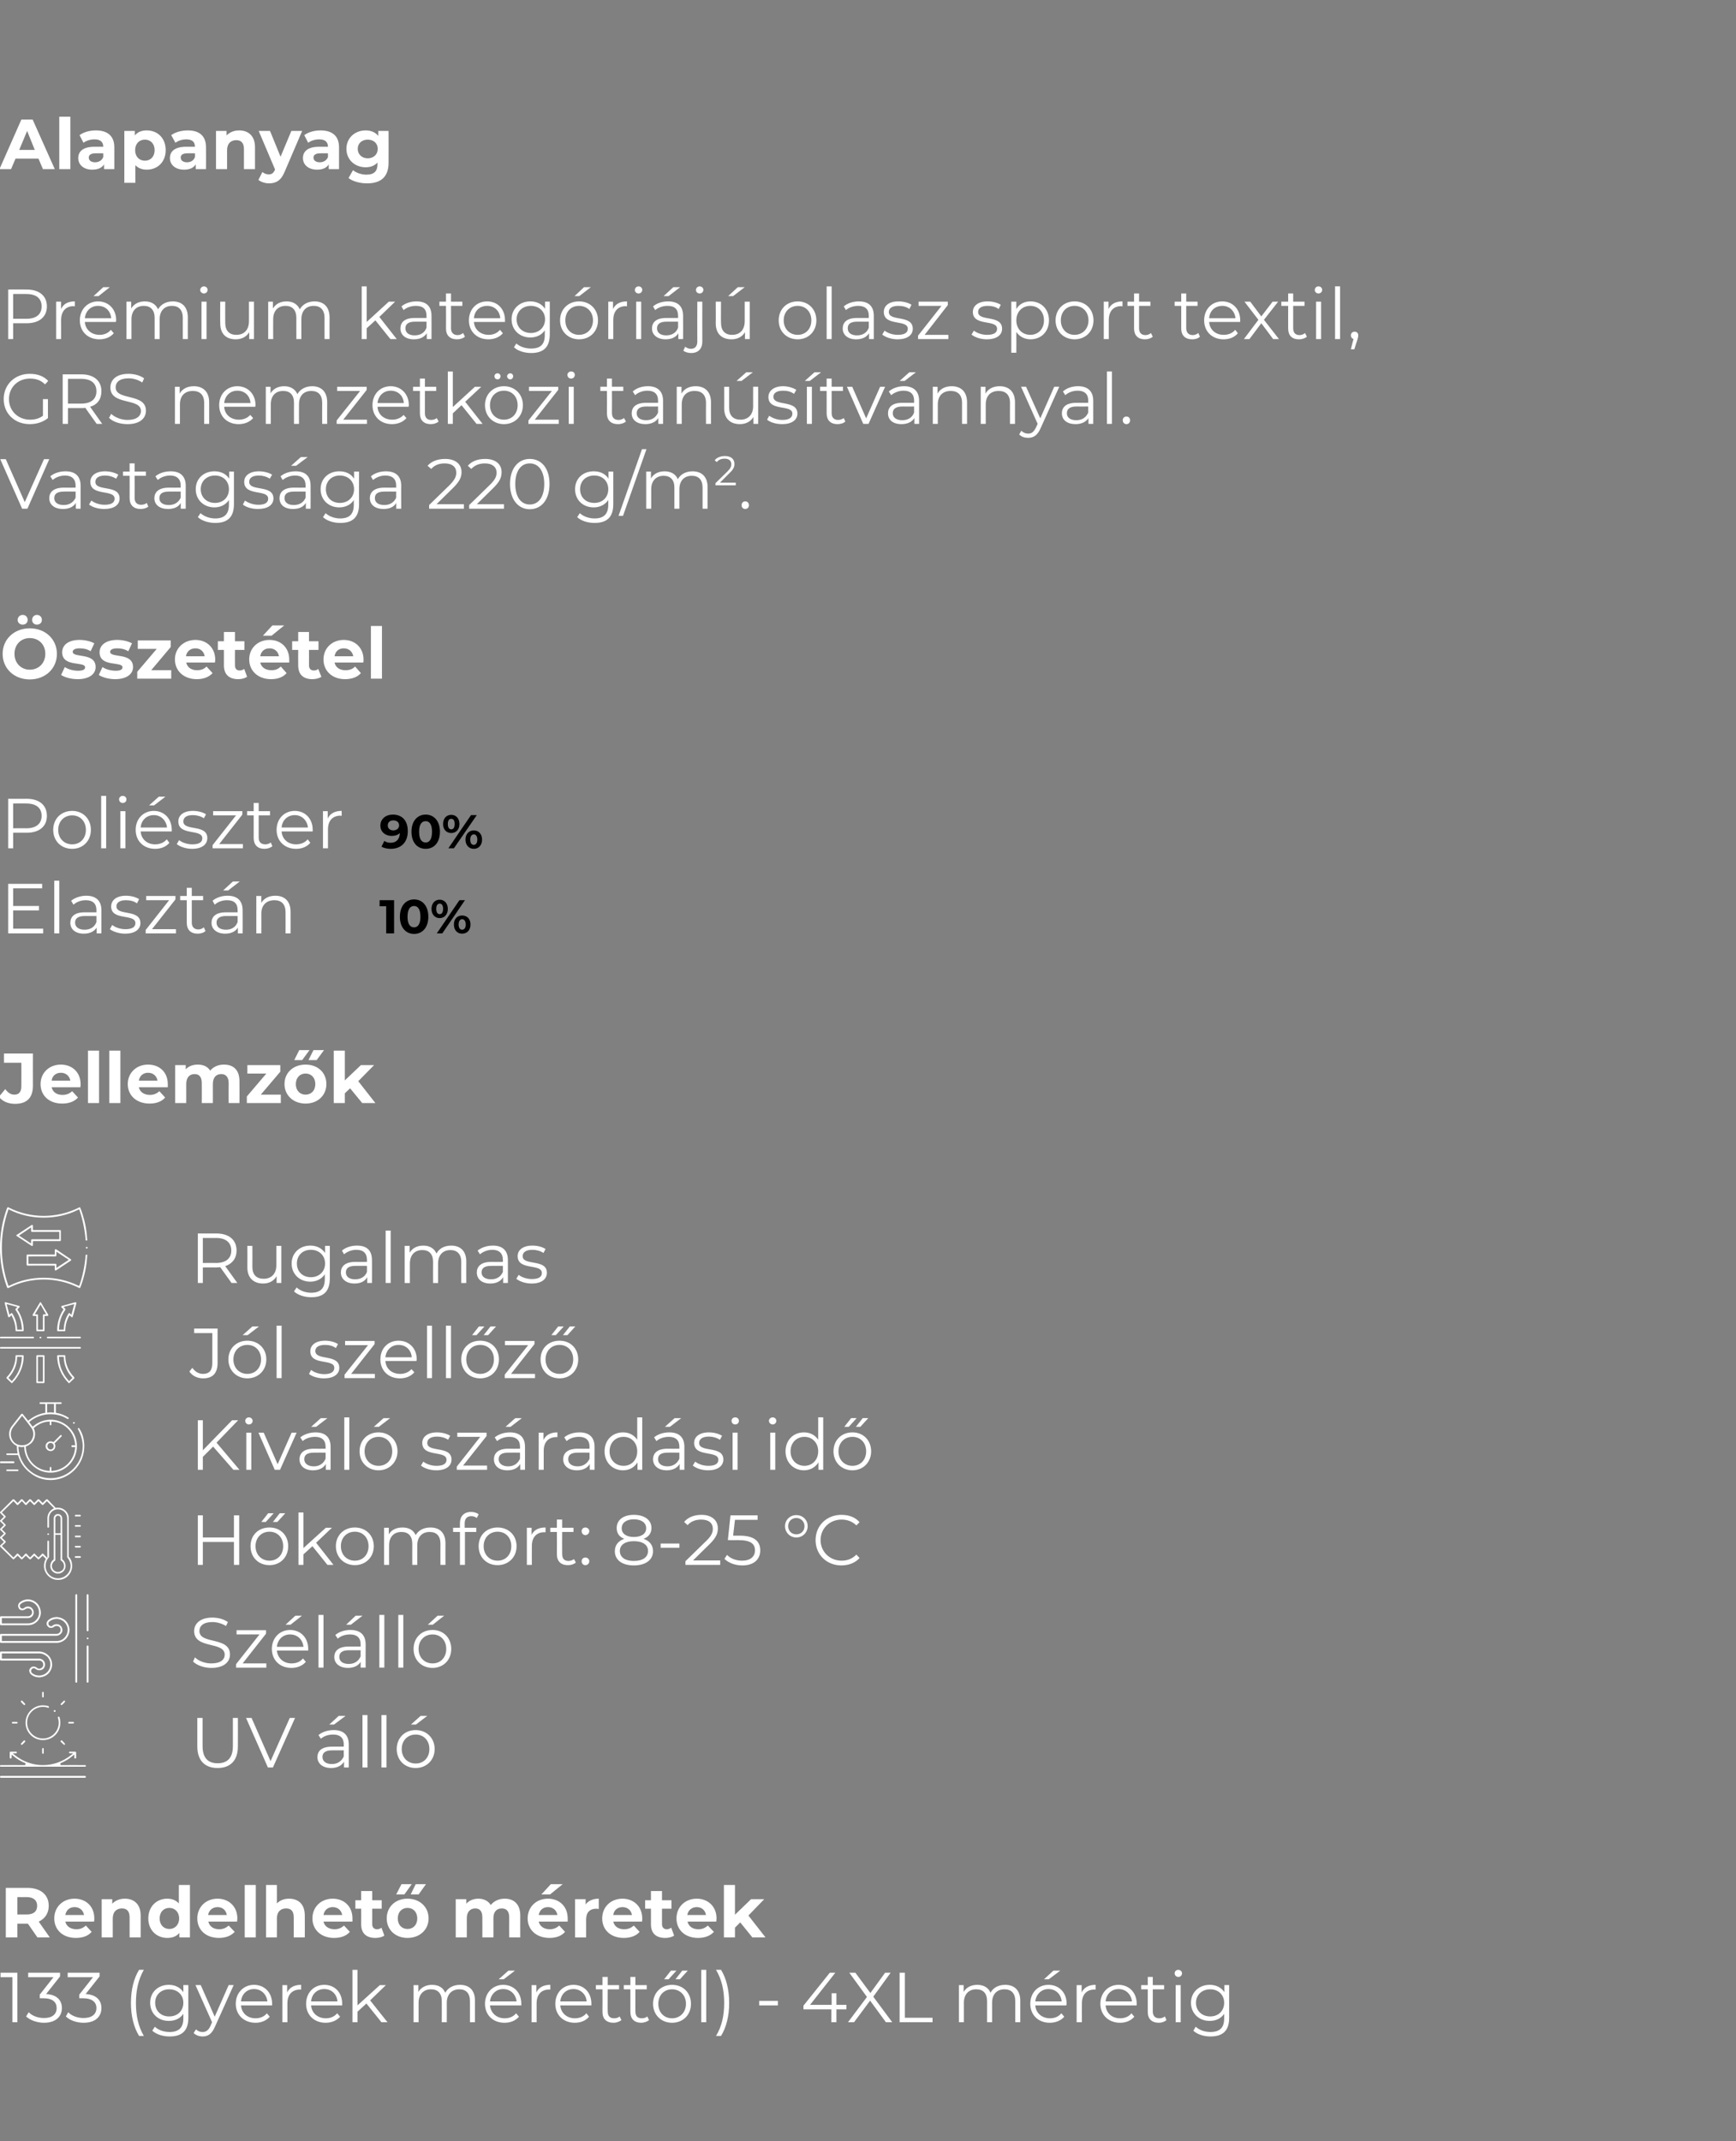 <?xml version="1.0" standalone="no"?><!DOCTYPE svg PUBLIC "-//W3C//DTD SVG 1.1//EN" "http://www.w3.org/Graphics/SVG/1.1/DTD/svg11.dtd"><svg xmlns="http://www.w3.org/2000/svg" version="1.1" width="659px" height="812.7px" viewBox="0 -1 659 812.7" style="top:-1px"><rect x="0" y="-1" width="659" height="812.7" fill="#808080" stroke="none"/><desc>Alapanyag Pr mium kateg ri j olasz sport textil, GRS nemzetk zi tan s tv nnyal. Vastags ga 220 g/m2. sszet tel Poli...</desc><defs/><g id="Group111319"><path d="m10.1 479c0 .2.2.4.3.4c.05-.04 10.4 0 10.4 0c0 0-.02 1.53 0 1.5c0 .2 0 .3.2.3c.1.1.2.1.3 0c0 0 5.6-3.7 5.6-3.7c.1-.1.1-.2.1-.3c0-.1 0-.2-.1-.2c0 0-5.6-3.8-5.6-3.8c-.1 0-.2 0-.3 0c-.2.1-.2.2-.2.3c-.02.02 0 1.7 0 1.7c0 0-10.35-.01-10.4 0c-.1 0-.3.1-.3.3c0 0 0 3.5 0 3.5zm16-1.8l-4.7 3.1c0 0 .04-1.27 0-1.3c0-.2-.1-.3-.3-.3c.01 0-10.3 0-10.3 0l0-2.8c0 0 10.31-.04 10.3 0c.2 0 .3-.2.3-.4c.04.02 0-1.4 0-1.4l4.7 3.1z" stroke="none" fill="#fff"/><path d="m6.4 468.2c0 0 5.6 3.7 5.6 3.7c.1.1.2.1.3 0c.1 0 .2-.1.2-.2c-.03-.04 0-1.6 0-1.6c0 0 10.3-.02 10.3 0c.2 0 .3-.2.3-.3c0 0 0-3.6 0-3.6c0-.1-.1-.3-.3-.3c0 .02-10.3 0-10.3 0c0 0-.03-1.66 0-1.7c0-.1-.1-.2-.2-.2c-.1-.1-.2-.1-.3 0c0 0-5.6 3.7-5.6 3.7c-.1 0-.2.1-.2.3c0 .1.1.2.2.2zm5.4-3.3c0 0 .01 1.35 0 1.3c0 .2.2.4.3.4c.04-.02 10.4 0 10.4 0l0 2.8c0 0-10.36.02-10.4 0c-.1 0-.3.2-.3.4c.01-.05 0 1.2 0 1.2l-4.6-3l4.6-3.1z" stroke="none" fill="#fff"/><path d="m0 472.6c0 5.2.9 10.3 2.7 15.1c.1.1.1.2.2.2c.1 0 .2 0 .3 0c8.4-4.3 18.4-4.3 26.9 0c0 0 .1 0 .2 0c.1 0 .2-.1.2-.2c1.5-3.9 2.4-7.9 2.6-12.1c0 0 .1 0 .1 0c0-.2-.2-.3-.4-.4c0 0-.1.1-.2.1c-.1.1-.1.2-.1.3c-.3 3.8-1.1 7.6-2.3 11.2c-.04-.01-.2.3-.2.3c0 0-.3-.12-.3-.1c-4-2-8.6-3-13.1-3c-4.5 0-9 1-13 3c-.05-.02-.4.1-.4.1c0 0-.1-.31-.1-.3c-1.6-4.6-2.4-9.4-2.4-14.2c0-4.9.8-9.6 2.4-14.2c0-.01.1-.4.1-.4c0 0 .35.2.4.2c4 2 8.5 3 13 3c4.5 0 9.1-1 13.1-3c0 0 .3-.2.3-.2c0 0 .16.39.2.4c1.2 3.6 2 7.4 2.3 11.2c0 .2.2.4.3.3c.2 0 .4-.1.4-.3c0 0 0 0-.1 0c-.2-4.2-1.1-8.2-2.6-12.1c0-.1-.1-.2-.2-.2c-.1-.1-.2-.1-.2 0c-8.5 4.3-18.5 4.3-26.9 0c-.1-.1-.2-.1-.3 0c-.1 0-.1.1-.2.2c-1.8 4.8-2.7 9.9-2.7 15.1c0 0 0 0 0 0z" stroke="none" fill="#fff"/><path d="m32.7 472.8c0 .1.1.1.2.1c.1 0 .2 0 .3-.1c0 0 .1-.1.1-.2c0-.1-.1-.2-.1-.2c-.1-.1-.2-.1-.3-.1c-.1 0-.2 0-.2.1c-.1 0-.1.1-.1.2c0 .1 0 .2.1.2z" stroke="none" fill="#fff"/></g><g id="Group111325"><path d="m30.4 510.9c.2 0 .3-.1.3-.3c0-.2-.1-.3-.3-.3c0 0-30.1 0-30.1 0c-.2 0-.3.1-.3.3c0 .2.1.3.3.3c0 0 30.1 0 30.1 0z" stroke="none" fill="#fff"/><path d="m30.4 507c.2 0 .3-.1.3-.3c0-.2-.1-.3-.3-.3c0 0-12.3 0-12.3 0c-.2 0-.3.1-.3.3c0 .2.1.3.3.3c0 0 12.3 0 12.3 0z" stroke="none" fill="#fff"/><path d="m12.6 507c.2 0 .3-.1.3-.3c0-.2-.1-.3-.3-.3c0 0-12.3 0-12.3 0c-.2 0-.3.1-.3.3c0 .2.1.3.3.3c0 0 12.3 0 12.3 0z" stroke="none" fill="#fff"/><path d="m15.6 506.9c0 0 .1-.1.1-.2c0-.1-.1-.2-.1-.2c-.1-.1-.2-.1-.3-.1c0 0-.1 0-.2.1c0 0-.1.1-.1.2c0 .1.1.2.1.2c.1.1.2.1.2.1c.1 0 .2 0 .3-.1z" stroke="none" fill="#fff"/><path d="m4.7 523.9c2.7-2.7 4.3-6.4 4.3-10.2c0-.2-.2-.3-.4-.3c0 0-2.4 0-2.4 0c-.2 0-.3.1-.3.3c0 3-1.2 5.9-3.4 8.1c0 0 0 .1 0 .2c0 0 0 .1 0 .2c0 0 1.8 1.7 1.8 1.7c0 .1.1.1.2.1c.1 0 .1 0 .2-.1zm1.8-9.9l1.8 0c0 0 .03.29 0 .3c-.1 3.2-1.4 6.3-3.6 8.7c0 .03-.2.3-.2.3l-1.3-1.3c0 0 .19-.25.2-.2c1.9-2.1 3-4.7 3.1-7.5c-.01-.04 0-.3 0-.3z" stroke="none" fill="#fff"/><path d="m26.4 523.9c0 0 1.8-1.7 1.8-1.7c0-.1 0-.2 0-.2c0-.1 0-.2 0-.2c-2.2-2.2-3.4-5.1-3.4-8.1c0-.2-.1-.3-.3-.3c0 0-2.5 0-2.5 0c-.1 0-.3.1-.3.3c0 3.8 1.6 7.5 4.3 10.2c0 .1.1.1.2.1c.1 0 .2 0 .2-.1zm-4-9.9l1.8 0c0 0 0 .26 0 .3c.1 2.8 1.2 5.4 3.1 7.5c.01-.05.2.2.2.2l-1.3 1.3c0 0-.21-.27-.2-.3c-2.2-2.4-3.5-5.5-3.6-8.7c-.03-.01 0-.3 0-.3z" stroke="none" fill="#fff"/><path d="m16.6 524c.1 0 .3-.1.3-.3c0 0 0-10 0-10c0-.2-.2-.3-.3-.3c0 0-2.5 0-2.5 0c-.1 0-.3.1-.3.3c0 0 0 10 0 10c0 .2.2.3.3.3c0 0 2.5 0 2.5 0zm-2.2-10l1.9 0l0 9.4l-1.9 0l0-9.4z" stroke="none" fill="#fff"/><path d="m16.6 504.3c.1 0 .3-.1.3-.3c-.02.01 0-5.5 0-5.5c0 0 1.1.01 1.1 0c.1 0 .2-.1.3-.1c0-.1 0-.3 0-.4c0 0-2.7-4.5-2.7-4.5c0-.1-.1-.2-.2-.2c-.2 0-.3.1-.3.2c0 0-2.7 4.5-2.7 4.5c0 .1 0 .3 0 .4c.1 0 .2.1.3.1c.01.01 1.1 0 1.1 0c0 0 .02 5.51 0 5.5c0 .2.2.3.3.3c0 0 2.5 0 2.5 0zm-1.2-10.1l2.1 3.7c0 0-.93-.01-.9 0c-.2 0-.3.1-.3.3c-.04 0 0 5.5 0 5.5l-1.9 0c0 0 .03-5.5 0-5.5c0-.2-.1-.3-.3-.3c.02-.01-.9 0-.9 0l2.2-3.7z" stroke="none" fill="#fff"/><path d="m24.5 504.3c.2 0 .3-.1.3-.3c0-1.9.5-3.8 1.4-5.4c-.04-.01.2-.4.2-.4c0 0 .68.75.7.7c0 .1.1.1.2.1c0 0 0 0 .1 0c.1 0 .2-.1.2-.2c0 0 1.4-5.1 1.4-5.1c0-.1 0-.2-.1-.3c-.1-.1-.2-.1-.2-.1c-.1 0-.1 0-.1 0c0 0-5.1 1.4-5.1 1.4c-.1 0-.2.1-.2.2c-.1.1 0 .2 0 .3c.03 0 .8.8.8.8c0 0-.09.22-.1.2c-1.5 2.3-2.3 5-2.3 7.8c0 .2.2.3.3.3c0 0 2.5 0 2.5 0zm3.7-10.3l-1.1 4.1c0 0-.58-.57-.6-.6c0 0-.1-.1-.2-.1c0 0 0 0 0 0c-.1 0-.2.1-.3.2c-1.1 1.7-1.7 3.7-1.8 5.8c0 .01 0 .3 0 .3l-1.8 0c0 0-.03-.32 0-.3c.1-2.6.9-5.1 2.4-7.2c.1-.2.1-.3 0-.4c-.04-.04-.7-.7-.7-.7l4.1-1.1z" stroke="none" fill="#fff"/><path d="m8.7 504.3c.1 0 .3-.1.3-.3c0-2.8-.8-5.5-2.3-7.8c0 .02-.1-.2-.1-.2c0 0 .78-.8.8-.8c.1-.1.1-.2.1-.3c-.1-.1-.2-.2-.3-.2c0 0-5.1-1.4-5.1-1.4c0 0 0 0-.1 0c0 0-.1 0-.2.1c0 .1-.1.2 0 .3c0 0 1.3 5.1 1.3 5.1c0 .1.1.2.2.2c.1 0 .1 0 .1 0c0 0 0 0 0 0c.1 0 .2 0 .2-.1c.03.05.8-.7.8-.7c0 0 .15.39.1.4c.9 1.6 1.4 3.5 1.4 5.4c0 .2.1.3.3.3c0 0 2.5 0 2.5 0zm-4.5-6.8c-.01.03-.6.6-.6.6l-1.1-4.1l4.1 1.1c0 0-.65.66-.6.7c-.2.1-.2.2-.1.4c1.5 2.1 2.3 4.6 2.4 7.2c.04-.02.1.3.1.3l-1.9 0c0 0 .01-.29 0-.3c-.1-2.1-.7-4.1-1.8-5.8c-.1-.1-.2-.2-.3-.2c0 0 0 0 0 0c-.1 0-.2.1-.2.1z" stroke="none" fill="#fff"/></g><g id="Group111337"><path d="m32 547.9c0-2.4-.6-4.7-1.9-6.7c-.1-.1-.2-.2-.3-.2c0 0-.1.1-.1.1c-.2.1-.2.3-.1.4c1.1 2 1.8 4.2 1.8 6.4c0 6.8-5.5 12.2-12.2 12.2c-6.5 0-11.9-5.1-12.2-11.6c.03-.01 0-.4 0-.4c0 0 .41.06.4.1c.3 0 .6.1 1 .1c.1 0 .3-.1.5-.1c-.05.03.3 0 .3 0c0 0 0 .33 0 .3c.3 5.3 4.7 9.5 10 9.5c5.5 0 10-4.5 10-10.1c0-5.5-4.5-10-10-10c-2.4 0-4.7.9-6.5 2.4c-.01.02-.3.2-.3.2c0 0-.16-.22-.2-.2c0 0-1.1-1.5-1.1-1.5c0 0 .2-.2.2-.2c2.2-1.8 5-2.8 7.9-2.8c2.3 0 4.5.6 6.4 1.8c.1 0 .1 0 .2 0c.1 0 .2 0 .3-.1c0-.1 0-.2 0-.2c0-.1-.1-.2-.1-.2c-1.4-.9-2.9-1.5-4.6-1.8c.04.02-.2 0-.2 0l0-3.4c0 0 1.9.03 1.9 0c.2 0 .3-.1.3-.3c0-.2-.1-.3-.3-.3c0 0-7.8 0-7.8 0c-.2 0-.3.1-.3.3c0 .2.1.3.3.3c-.01.03 1.9 0 1.9 0l0 3.4c0 0-.24.02-.2 0c-2.3.4-4.3 1.4-6.1 2.8c.05.03-.2.2-.2.2c0 0-2.08-2.57-2.1-2.6c0 0-.1-.1-.2-.1c-.1 0-.2.1-.3.1c0 0-3.6 4.6-3.6 4.6c-1.5 1.9-1.4 4.7.4 6.5c.4.4.8.7 1.3 1c0-.05.2 0 .2 0c0 0-.02.24 0 .2c0 .8.1 1.6.2 2.3c0 .01.1.4.1.4c0 0-3.98-.02-4 0c-.2 0-.3.1-.3.3c0 .2.1.3.3.3c.02.02 4.1 0 4.1 0c0 0 .1.25.1.2c.8 2.7 2.4 5 4.6 6.6c2.2 1.8 4.9 2.7 7.7 2.7c7.1 0 12.8-5.8 12.8-12.9zm-13.1 8.3c-.02-.03 0 1.1 0 1.1c0 0-.36-.01-.4 0c-4.8-.3-8.5-4.2-8.7-9c.03-.02 0-.3 0-.3c0 0 .24-.03.2 0c.7-.3 1.3-.7 1.9-1.2c1.4-1.4 1.8-3.6 1-5.5c-.03.02-.1-.2-.1-.2c0 0 .15-.15.1-.1c1.6-1.4 3.5-2.3 5.6-2.4c.04-.01.4 0 .4 0c0 0-.02 1.11 0 1.1c0 .2.1.3.3.3c.2 0 .3-.1.3-.3c.02.01 0-1.1 0-1.1c0 0 .36-.01.4 0c4.6.3 8.3 4 8.6 8.7c.05-.02.1.3.1.3c0 0-1.17.02-1.2 0c-.2 0-.3.2-.3.3c0 .2.1.4.3.4c.03-.04 1.2 0 1.2 0c0 0-.05.3-.1.3c-.3 4.6-4 8.4-8.6 8.7c-.04-.01-.4 0-.4 0c0 0 .02-1.13 0-1.1c0-.2-.1-.4-.3-.4c-.2 0-.3.2-.3.4zm-10.5-19.8c0 0 3.33 4.26 3.3 4.3c1.4 1.7 1.2 4.1-.3 5.7c-.8.8-1.9 1.2-3 1.2c-1.2 0-2.3-.4-3.1-1.2c-1.5-1.6-1.6-4-.3-5.7c.01-.04 3.4-4.3 3.4-4.3zm9.8-1.2c0-.04-.3 0-.3 0l0-3.3l2.6 0l0 3.3c0 0-.31-.04-.3 0c-.3-.1-.7-.1-1-.1c-.3 0-.7 0-1 .1z" stroke="none" fill="#fff"/><path d="m21 547.9c0-.3 0-.6-.2-.8c.03-.02-.1-.2-.1-.2c0 0 2.63-2.64 2.6-2.6c.2-.2.2-.4 0-.5c0-.1-.1-.1-.2-.1c-.1 0-.2 0-.2.1c-.02.01-2.6 2.6-2.6 2.6c0 0-.24-.09-.2-.1c-.3-.1-.6-.2-.9-.2c-1 0-1.9.8-1.9 1.8c0 1.1.9 1.9 1.9 1.9c1 0 1.8-.8 1.8-1.9zm-.6 0c0 .7-.5 1.3-1.2 1.3c-.7 0-1.2-.6-1.2-1.3c0-.6.5-1.2 1.2-1.2c.7 0 1.2.6 1.2 1.2z" stroke="none" fill="#fff"/><path d="m6.7 557.4c.2 0 .3-.1.3-.3c0-.2-.1-.3-.3-.3c0 0-4 0-4 0c-.2 0-.3.1-.3.3c0 .2.1.3.3.3c0 0 4 0 4 0z" stroke="none" fill="#fff"/><path d="m5.2 554.4c.1 0 .3-.2.3-.3c0-.2-.2-.4-.3-.4c0 0-4.9 0-4.9 0c-.2 0-.3.2-.3.4c0 .1.1.3.3.3c0 0 4.9 0 4.9 0z" stroke="none" fill="#fff"/><path d="m28.3 539.3c0 0 .1-.1.1-.2c0-.1-.1-.2-.1-.2c-.1-.1-.2-.1-.3-.1c0 0-.1 0-.2.1c0 0-.1.1-.1.2c0 .1.1.2.1.2c.1.1.2.1.2.1c.1 0 .2 0 .3-.1z" stroke="none" fill="#fff"/></g><g id="Group111344"><path d="m24.9 593.4c0-.9-.4-1.8-1.1-2.4c-.04.03-.2-.1-.2-.1c0 0 .04-15.57 0-15.6c0-.9-.7-1.6-1.6-1.6c-.9 0-1.6.7-1.6 1.6c.01.03 0 15.6 0 15.6c0 0-.11.13-.1.1c-.8.6-1.2 1.5-1.2 2.4c0 1.6 1.3 2.9 2.9 2.9c1.6 0 2.9-1.3 2.9-2.9zm-3.9-11.8l2 0c0 0 .03 9.51 0 9.5c0 .1.1.2.2.3c.7.4 1.1 1.2 1.1 2c0 .6-.2 1.2-.6 1.6c-.5.4-1.1.7-1.7.7c-1.2 0-2.3-1-2.3-2.3c0-.8.5-1.6 1.2-2c.1-.1.1-.2.1-.3c.02.01 0-9.5 0-9.5zm2-6.3c.03.03 0 5.7 0 5.7l-2 0c0 0 .02-5.67 0-5.7c0-.5.5-1 1-1c.6 0 1 .5 1 1z" stroke="none" fill="#fff"/><path d="m22 598.7c1.5 0 2.8-.5 3.8-1.5c1-1 1.6-2.4 1.6-3.8c0-1.3-.4-2.5-1.2-3.4c-.04-.05-.1-.1-.1-.1c0 0-.02-14.57 0-14.6c0-2.2-1.8-4-4.1-4c-.2 0-.4 0-.6 0c-.02.03-.2.1-.2.1c0 0-3.19-3.26-3.2-3.3c0 0-.1 0-.2 0c-.1 0-.2 0-.2 0c-.02.04-1.4 1.4-1.4 1.4c0 0-1.37-1.36-1.4-1.4c0 0-.1 0-.2 0c-.1 0-.1 0-.2 0c0 .04-1.4 1.4-1.4 1.4c0 0-1.35-1.36-1.3-1.4c-.1 0-.2 0-.3 0c0 0-.1 0-.2 0c.02.04-1.4 1.4-1.4 1.4c0 0-1.33-1.36-1.3-1.4c-.1 0-.2 0-.2 0c-.1 0-.2 0-.3 0c.04.04-1.3 1.4-1.3 1.4c0 0-1.41-1.36-1.4-1.4c-.1 0-.1 0-.2 0c-.1 0-.2 0-.2 0c0 0-4.8 4.8-4.8 4.8c-.1.1-.1.1-.1.2c0 .1 0 .2.1.2c-.01.04 1.4 1.4 1.4 1.4c0 0-1.41 1.39-1.4 1.4c-.1 0-.1.1-.1.2c0 .1 0 .2.1.2c-.01.02 1.4 1.4 1.4 1.4c0 0-1.41 1.37-1.4 1.4c-.1 0-.1.1-.1.2c0 .1 0 .1.1.2c-.01 0 1.4 1.4 1.4 1.4c0 0-1.41 1.35-1.4 1.3c-.1.1-.1.2-.1.3c0 0 0 .1.1.2c-.01-.02 1.4 1.4 1.4 1.4c0 0-1.41 1.33-1.4 1.3c-.1.1-.1.3 0 .5c0 0 4.8 4.7 4.8 4.7c0 .1.1.1.2.1c.1 0 .1 0 .2-.1c-.01.03 1.4-1.3 1.4-1.3c0 0 1.34 1.33 1.3 1.3c.1.1.2.1.3.1c0 0 .1 0 .2-.1c-.03.03 1.3-1.3 1.3-1.3c0 0 1.42 1.33 1.4 1.3c.1.1.2.1.2.1c.1 0 .2 0 .3-.1c-.05.03 1.3-1.3 1.3-1.3c0 0 1.4 1.33 1.4 1.3c.1.1.1.1.2.1c.1 0 .2 0 .2-.1c.03.03 1.4-1.3 1.4-1.3l1.2 1.2c0 0-.11.15-.1.2c-.4.7-.6 1.6-.6 2.5c0 2.9 2.4 5.3 5.3 5.3c0 0 0 0 0 0zm-4-14.6c-.04-.01 0 6.3 0 6.3c0 0-1.58-1.59-1.6-1.6c0-.1-.1-.1-.2-.1c-.1 0-.2 0-.2.1c-.01.01-1.4 1.4-1.4 1.4c0 0-1.36-1.39-1.4-1.4c0-.1-.1-.1-.2-.1c-.1 0-.1 0-.2.1c.01.01-1.4 1.4-1.4 1.4c0 0-1.34-1.39-1.3-1.4c-.1-.1-.2-.1-.3-.1c0 0-.1 0-.2.1c.03.01-1.3 1.4-1.3 1.4c0 0-1.42-1.39-1.4-1.4c-.1-.1-.2-.1-.2-.1c-.1 0-.2 0-.3.1c.05.01-1.3 1.4-1.3 1.4l-4.4-4.4c0 0 1.41-1.33 1.4-1.3c.1-.1.1-.3 0-.5c.01.04-1.4-1.3-1.4-1.3c0 0 1.41-1.41 1.4-1.4c.1-.1.1-.3 0-.4c.01-.04-1.4-1.4-1.4-1.4c0 0 1.41-1.39 1.4-1.4c.1-.1.1-.3 0-.4c.01-.02-1.4-1.4-1.4-1.4c0 0 1.41-1.37 1.4-1.4c.1-.1.1-.3 0-.4c.01 0-1.4-1.4-1.4-1.4l4.4-4.3c0 0 1.35 1.36 1.3 1.4c.1 0 .2.1.3.1c0 0 .1-.1.2-.1c-.02-.04 1.4-1.4 1.4-1.4c0 0 1.33 1.36 1.3 1.4c.1 0 .2.1.2.1c.1 0 .2-.1.3-.1c-.04-.04 1.3-1.4 1.3-1.4c0 0 1.41 1.36 1.4 1.4c.1 0 .1.1.2.1c.1 0 .2-.1.2-.1c.04-.04 1.4-1.4 1.4-1.4c0 0 1.39 1.36 1.4 1.4c0 0 .1.1.2.1c.1 0 .2-.1.2-.1c.02-.04 1.4-1.4 1.4-1.4l2.7 2.7c0 0-.33.23-.3.2c-1.4.7-2.2 2.1-2.2 3.6c0 0 0 3.3 0 3.3c0 .2.1.3.3.3c.1 0 .3-.1.3-.3c0 0 0-3.3 0-3.3c0-1.9 1.5-3.4 3.4-3.4c1.9 0 3.5 1.5 3.5 3.4c0 0 0 14.7 0 14.7c0 .1 0 .1.1.2c.7.9 1.2 2 1.2 3.2c0 2.6-2.2 4.7-4.8 4.7c-2.6 0-4.7-2.1-4.7-4.7c0-1.2.4-2.3 1.2-3.2c0-.1.1-.1.1-.2c0 0 0-5.9 0-5.9c0-.2-.2-.3-.3-.3c-.2 0-.3.1-.3.3z" stroke="none" fill="#fff"/><path d="m30.4 590.3c.2 0 .3-.1.3-.3c0-.2-.1-.3-.3-.3c0 0-1.7 0-1.7 0c-.2 0-.3.1-.3.3c0 .2.1.3.3.3c0 0 1.7 0 1.7 0z" stroke="none" fill="#fff"/><path d="m30.4 586.4c.2 0 .3-.2.3-.3c0-.2-.1-.3-.3-.3c0 0-1.7 0-1.7 0c-.2 0-.3.1-.3.3c0 .1.1.3.3.3c0 0 1.7 0 1.7 0z" stroke="none" fill="#fff"/><path d="m30.4 582.5c.2 0 .3-.2.3-.3c0-.2-.1-.3-.3-.3c0 0-1.7 0-1.7 0c-.2 0-.3.1-.3.3c0 .1.1.3.3.3c0 0 1.7 0 1.7 0z" stroke="none" fill="#fff"/><path d="m30.4 578.5c.2 0 .3-.1.3-.3c0-.1-.1-.3-.3-.3c0 0-1.7 0-1.7 0c-.2 0-.3.2-.3.3c0 .2.1.3.3.3c0 0 1.7 0 1.7 0z" stroke="none" fill="#fff"/><path d="m30.4 574.6c.2 0 .3-.1.3-.3c0-.1-.1-.3-.3-.3c0 0-1.7 0-1.7 0c-.2 0-.3.2-.3.3c0 .2.1.3.3.3c0 0 1.7 0 1.7 0z" stroke="none" fill="#fff"/><path d="m18.5 581.6c0-.1.1-.2.1-.3c0 0-.1-.1-.1-.2c-.1 0-.1-.1-.2-.1c-.1 0-.2.1-.2.1c-.1.1-.1.2-.1.2c0 .1 0 .2.1.3c0 0 .1 0 .2 0c.1 0 .1 0 .2 0z" stroke="none" fill="#fff"/></g><g id="Group111355"><path d="m29.3 637.4c0 0 0-32.9 0-32.9c0-.2-.1-.4-.3-.4c-.2 0-.4.2-.4.4c0 0 0 32.9 0 32.9c0 .2.2.3.4.3c.2 0 .3-.1.3-.3z" stroke="none" fill="#fff"/><path d="m33.6 637.4c0 0 0-13.5 0-13.5c0-.2-.2-.3-.3-.3c-.2 0-.4.1-.4.3c0 0 0 13.5 0 13.5c0 .2.2.3.4.3c.1 0 .3-.1.3-.3z" stroke="none" fill="#fff"/><path d="m33.6 617.9c0 0 0-13.4 0-13.4c0-.2-.2-.4-.3-.4c-.2 0-.4.2-.4.4c0 0 0 13.4 0 13.4c0 .2.2.3.4.3c.1 0 .3-.1.3-.3z" stroke="none" fill="#fff"/><path d="m21.5 622.6c1.3 0 2.6-.6 3.5-1.5c.9-1 1.4-2.3 1.4-3.6c-.1-1.2-.6-2.4-1.5-3.3c-.8-.8-2-1.3-3.2-1.4c-.1 0-.1 0-.2 0c-1.2 0-2.3.4-3.2 1.2c-.4.4-.7.9-.6 1.5c.1.6.5 1 1 1.3c.2.1.4.1.7.1c.4 0 .8-.1 1.1-.4c.3-.2.6-.3 1-.3c.4 0 .8.1 1.1.4c.3.3.4.7.4 1.1c0 .9-.7 1.5-1.6 1.5c0 0-21.1 0-21.1 0c-.1 0-.3.2-.3.4c0 0 0 2.7 0 2.7c0 .1.2.3.3.3c0 0 21.2 0 21.2 0zm-20.8-2.7c0 0 20.74.01 20.7 0c1.2 0 2.3-1 2.3-2.1c0-.6-.2-1.2-.6-1.6c-.5-.5-1-.7-1.6-.7c-.6 0-1.1.2-1.5.5c-.1.2-.4.3-.6.3c-.2 0-.3-.1-.4-.1c-.4-.2-.6-.4-.6-.8c-.1-.3.1-.7.3-.9c.8-.6 1.8-1 2.8-1c0 0 .1 0 .2 0c2.1.1 3.9 1.8 4 4c0 1.2-.4 2.3-1.2 3.1c-.8.9-1.9 1.3-3 1.3c-.02.02-20.8 0-20.8 0l0-2z" stroke="none" fill="#fff"/><path d="m10.6 615.9c1.4 0 2.6-.5 3.6-1.5c.9-1 1.4-2.3 1.3-3.6c-.1-1.2-.6-2.4-1.4-3.2c-.9-.9-2-1.4-3.3-1.5c0 0-.1 0-.2 0c-1.1 0-2.3.4-3.2 1.2c-.4.4-.6 1-.5 1.5c.1.6.4 1.1.9 1.3c.3.1.5.1.7.1c.4 0 .8-.1 1.1-.4c.3-.2.7-.3 1-.3c.4 0 .8.1 1.1.4c.3.3.5.7.5 1.2c-.1.8-.8 1.4-1.6 1.4c0 0-10.3 0-10.3 0c-.1 0-.3.2-.3.4c0 0 0 2.7 0 2.7c0 .1.2.3.3.3c0 0 10.3 0 10.3 0zm-9.9-2.7c0 0 9.88.02 9.9 0c1.2 0 2.2-.9 2.2-2.1c0-.6-.2-1.2-.6-1.6c-.4-.5-1-.7-1.6-.7c-.5 0-1 .2-1.4.5c-.2.2-.4.3-.7.3c-.1 0-.3-.1-.4-.1c-.3-.2-.5-.4-.6-.8c0-.3.1-.7.4-.9c.7-.6 1.7-1 2.7-1c.1 0 .2 0 .2 0c2.2.1 3.9 1.9 4 4c.1 1.2-.3 2.3-1.1 3.1c-.8.9-1.9 1.3-3.1 1.3c.02.03-9.9 0-9.9 0l0-2z" stroke="none" fill="#fff"/><path d="m15.1 635.7c1.2-.1 2.4-.6 3.2-1.4c.9-.9 1.4-2 1.5-3.2c0-1.4-.4-2.7-1.4-3.7c-.9-.9-2.2-1.5-3.5-1.5c0 0-14.6 0-14.6 0c-.1 0-.3.2-.3.4c0 0 0 2.6 0 2.6c0 .2.2.4.3.4c0 0 14.6 0 14.6 0c.8 0 1.5.6 1.5 1.5c.1.4-.1.8-.4 1.1c-.3.3-.7.5-1.1.5c-.4 0-.7-.2-1-.4c-.3-.3-.7-.4-1.1-.4c-.2 0-.5 0-.7.1c-.5.3-.9.7-1 1.3c0 .6.2 1.1.6 1.5c.9.8 2 1.2 3.2 1.2c.1 0 .1 0 .2 0zm-1.6-3.2c.4.3.9.5 1.4.5c.6 0 1.2-.2 1.6-.6c.4-.5.6-1 .6-1.6c0-1.2-1-2.2-2.2-2.2c-.04.01-14.2 0-14.2 0l0-2c0 0 14.2 0 14.2 0c1.2 0 2.2.5 3.1 1.3c.8.9 1.2 2 1.1 3.1c-.1 2.2-1.9 3.9-4 4c-.1 0-.1 0-.2 0c-1 0-2-.3-2.8-1c-.2-.2-.3-.6-.3-.9c.1-.3.3-.6.6-.8c.1 0 .3-.1.4-.1c.3 0 .5.1.7.3z" stroke="none" fill="#fff"/><path d="m33.5 621.1c.1 0 .1-.1.1-.2c0-.1 0-.2-.1-.2c-.1-.1-.2-.1-.2-.1c-.1 0-.2 0-.3.1c0 0-.1.1-.1.2c0 .1.1.2.1.2c.1.1.2.1.3.1c0 0 .1 0 .2-.1z" stroke="none" fill="#fff"/></g><g id="Group111365"><path d="m32.3 673.8c.2 0 .3-.2.3-.3c0-.2-.1-.4-.3-.4c0 0-32 0-32 0c-.2 0-.3.2-.3.4c0 .1.1.3.3.3c0 0 32 0 32 0z" stroke="none" fill="#fff"/><path d="m32.3 669.6c.2 0 .3-.1.3-.3c0-.2-.1-.3-.3-.3c-.01-.03-9.3 0-9.3 0c0 0-.1-.66-.1-.7c1.7-.7 3.3-1.6 4.8-2.9c-.02.04.5-.4.5-.4c0 0 .02 1.22 0 1.2c0 .2.2.3.3.3c.2 0 .4-.1.4-.3c0 0 0-2 0-2c0-.2-.2-.3-.4-.3c0 0-2 0-2 0c-.2 0-.3.1-.3.3c0 .2.1.3.3.3c.01.01 1.3 0 1.3 0c0 0-.7.58-.7.6c-3.1 2.5-6.8 3.9-10.8 3.9c-4 0-7.7-1.4-10.8-3.9c.01-.02-.7-.6-.7-.6c0 0 1.31.01 1.3 0c.2 0 .3-.1.3-.3c0-.2-.1-.3-.3-.3c0 0-2 0-2 0c-.2 0-.4.1-.4.3c0 0 0 2 0 2c0 .2.2.3.4.3c.1 0 .3-.1.3-.3c-.01.02 0-1.2 0-1.2c0 0 .53.44.5.4c1.5 1.3 3.1 2.2 4.8 2.9c.01.04-.1.7-.1.7c0 0-9.28-.03-9.3 0c-.2 0-.3.1-.3.3c0 .2.1.3.3.3c0 0 32 0 32 0z" stroke="none" fill="#fff"/><path d="m22.9 652.9c0-.7-.1-1.4-.3-2c0-.2-.2-.3-.3-.3c0 0-.1 0-.1 0c-.2.1-.3.3-.2.5c.2.6.3 1.2.3 1.8c0 3.3-2.7 6-6 6c-3.3 0-6-2.7-6-6c0-3.3 2.7-6 6-6c.6 0 1.3.1 1.9.3c0 .1 0 .1.1.1c.1 0 .2-.1.3-.3c0-.1-.1-.3-.2-.4c-.7-.2-1.4-.3-2.1-.3c-3.6 0-6.6 3-6.6 6.6c0 3.7 3 6.6 6.6 6.6c3.7 0 6.6-2.9 6.6-6.6z" stroke="none" fill="#fff"/><path d="m16.6 643c0 0 0-1.5 0-1.5c0-.2-.1-.3-.3-.3c-.2 0-.3.1-.3.3c0 0 0 1.5 0 1.5c0 .2.1.3.3.3c.2 0 .3-.1.3-.3z" stroke="none" fill="#fff"/><path d="m16.6 664.4c0 0 0-1.5 0-1.5c0-.2-.1-.4-.3-.4c-.2 0-.3.2-.3.4c0 0 0 1.5 0 1.5c0 .1.1.3.3.3c.2 0 .3-.2.3-.3z" stroke="none" fill="#fff"/><path d="m27.7 653.2c.2 0 .4-.1.4-.3c0-.2-.2-.3-.4-.3c0 0-1.5 0-1.5 0c-.1 0-.3.1-.3.3c0 .2.2.3.3.3c0 0 1.5 0 1.5 0z" stroke="none" fill="#fff"/><path d="m6.4 653.2c.1 0 .3-.1.3-.3c0-.2-.2-.3-.3-.3c0 0-1.5 0-1.5 0c-.2 0-.4.1-.4.3c0 .2.2.3.4.3c0 0 1.5 0 1.5 0z" stroke="none" fill="#fff"/><path d="m23.6 646.1c0 0 1-1 1-1c.1-.2.1-.4 0-.5c0-.1-.1-.1-.2-.1c-.1 0-.2 0-.2.1c0 0-1.1 1.1-1.1 1.1c-.1.1-.1.3 0 .4c.1.1.1.1.2.1c.1 0 .2 0 .3-.1z" stroke="none" fill="#fff"/><path d="m8.5 661.2c0 0 1-1 1-1c.1-.1.1-.4 0-.5c-.1 0-.1-.1-.2-.1c-.1 0-.2.1-.3.1c0 0-1 1.1-1 1.1c-.1.1-.1.3 0 .4c.1.1.1.1.2.1c.1 0 .2 0 .3-.1z" stroke="none" fill="#fff"/><path d="m24.6 661.2c.1-.1.1-.3 0-.4c0 0-1-1.1-1-1.1c-.1 0-.2-.1-.3-.1c-.1 0-.1.1-.2.1c-.1.1-.1.2-.1.3c0 0 0 .1.1.2c0 0 1.1 1 1.1 1c0 .1.1.1.2.1c.1 0 .2 0 .2-.1z" stroke="none" fill="#fff"/><path d="m9.5 646.1c.1-.1.1-.3 0-.4c0 0-1-1.1-1-1.1c-.1-.1-.2-.1-.3-.1c-.1 0-.1 0-.2.1c-.1.1-.1.3 0 .5c0 0 1 1 1 1c.1.1.2.1.3.1c.1 0 .1 0 .2-.1z" stroke="none" fill="#fff"/><path d="m21 648.7c.1-.1.1-.2.1-.2c0-.1 0-.2-.1-.3c-.1 0-.2-.1-.2-.1c-.1 0-.2.1-.3.1c0 .1-.1.2-.1.3c0 0 .1.1.1.2c.1.1.2.1.3.1c0 0 .1 0 .2-.1z" stroke="none" fill="#fff"/></g><g id="Polygon111380"><path d="m6.6 747.8l0 18.8l-1.9 0l0-17.1l-4.5 0l0-1.7l6.4 0zm16.9 13.4c0 3.2-2.3 5.6-6.8 5.6c-2.7 0-5.3-1-6.8-2.4c0 0 1-1.6 1-1.6c1.2 1.3 3.4 2.2 5.8 2.2c3.1 0 4.8-1.4 4.8-3.8c0-2.2-1.5-3.7-5-3.7c-.04 0-1.4 0-1.4 0l0-1.4l5.2-6.6l-9.6 0l0-1.7l12.1 0l0 1.4c0 0-5.32 6.69-5.3 6.7c4 .2 6 2.3 6 5.3zm15 0c0 3.2-2.2 5.6-6.8 5.6c-2.7 0-5.3-1-6.7-2.4c0 0 .9-1.6.9-1.6c1.2 1.3 3.4 2.2 5.8 2.2c3.1 0 4.9-1.4 4.9-3.8c0-2.2-1.6-3.7-5.1-3.7c-.02 0-1.4 0-1.4 0l0-1.4l5.2-6.6l-9.6 0l0-1.7l12.1 0l0 1.4c0 0-5.3 6.69-5.3 6.7c4 .2 6 2.3 6 5.3zm11.2-1.9c0-5 1.1-9.4 3.1-12.6c0 0 1.8 0 1.8 0c-2.1 3.7-3 7.8-3 12.6c0 4.8.9 8.9 3 12.5c0 0-1.8 0-1.8 0c-2-3.2-3.1-7.6-3.1-12.5zm21.8-6.8c0 0-.03 12.41 0 12.4c0 4.9-2.4 7.1-7.1 7.1c-2.6 0-5.1-.8-6.6-2.2c0 0 1-1.5 1-1.5c1.3 1.3 3.4 2 5.6 2c3.5 0 5.2-1.7 5.2-5.1c0 0 0-1.8 0-1.8c-1.2 1.8-3.2 2.7-5.5 2.7c-4.1 0-7.1-2.8-7.1-6.9c0-4 3-6.8 7.1-6.8c2.3 0 4.4 1 5.5 2.8c.04.01 0-2.7 0-2.7l1.9 0zm-1.9 6.7c0-3-2.2-5.1-5.4-5.1c-3.1 0-5.3 2.1-5.3 5.1c0 3.1 2.2 5.2 5.3 5.2c3.2 0 5.4-2.1 5.4-5.2zm19.1-6.7c0 0-7.08 15.82-7.1 15.8c-1.2 2.8-2.7 3.7-4.7 3.7c-1.3 0-2.6-.5-3.4-1.3c0 0 .9-1.4.9-1.4c.7.7 1.5 1 2.5 1c1.3 0 2.2-.6 3-2.3c-.02-.03.6-1.4.6-1.4l-6.3-14.1l2 0l5.3 12l5.3-12l1.9 0zm14.6 7.7c0 0-11.8 0-11.8 0c.2 2.9 2.4 4.9 5.5 4.9c1.7 0 3.3-.6 4.3-1.9c0 0 1.1 1.3 1.1 1.3c-1.3 1.5-3.2 2.3-5.4 2.3c-4.4 0-7.5-3-7.5-7.2c0-4.2 3-7.2 6.9-7.2c4 0 6.9 2.9 6.9 7.2c0 .1 0 .3 0 .6zm-11.8-1.5c0 0 10 0 10 0c-.3-2.7-2.3-4.7-5.1-4.7c-2.7 0-4.7 2-4.9 4.7zm22.8-6.3c0 0 0 1.8 0 1.8c-.2 0-.3 0-.4 0c-3 0-4.8 1.9-4.8 5.2c0 .03 0 7.2 0 7.2l-1.9 0l0-14.1l1.8 0c0 0 .02 2.77 0 2.8c.9-1.9 2.7-2.9 5.3-2.9zm15.6 7.8c0 0-11.8 0-11.8 0c.2 2.9 2.5 4.9 5.6 4.9c1.7 0 3.2-.6 4.3-1.9c0 0 1.1 1.3 1.1 1.3c-1.3 1.5-3.3 2.3-5.5 2.3c-4.4 0-7.4-3-7.4-7.2c0-4.2 2.9-7.2 6.9-7.2c4 0 6.8 2.9 6.8 7.2c0 .1 0 .3 0 .6zm-11.8-1.5c0 0 10 0 10 0c-.2-2.7-2.2-4.7-5-4.7c-2.8 0-4.8 2-5 4.7zm21 .8l-3.4 3.1l0 4l-1.9 0l0-19.9l1.9 0l0 13.5l8.5-7.7l2.3 0l-6 5.8l6.6 8.3l-2.3 0l-5.7-7.1zm41.2-1.1c.02.04 0 8.2 0 8.2l-1.9 0c0 0 .02-7.98 0-8c0-3-1.5-4.5-4-4.5c-2.9 0-4.8 1.9-4.8 5.1c.03.02 0 7.4 0 7.4l-1.9 0c0 0 .03-7.98 0-8c0-3-1.5-4.5-4.1-4.5c-2.8 0-4.7 1.9-4.7 5.1c.02.02 0 7.4 0 7.4l-1.9 0l0-14.1l1.8 0c0 0 .04 2.58 0 2.6c1-1.7 2.9-2.7 5.2-2.7c2.4 0 4.2 1 5 3c1.1-1.9 3.1-3 5.6-3c3.5 0 5.7 2 5.7 6zm10.9-8.1l-1.9 0l3.7-3.3l2.5 0l-4.3 3.3zm6.7 9.9c0 0-11.9 0-11.9 0c.3 2.9 2.5 4.9 5.6 4.9c1.7 0 3.3-.6 4.3-1.9c0 0 1.1 1.3 1.1 1.3c-1.3 1.5-3.2 2.3-5.5 2.3c-4.4 0-7.4-3-7.4-7.2c0-4.2 3-7.2 6.9-7.2c4 0 6.9 2.9 6.9 7.2c0 .1 0 .3 0 .6zm-11.9-1.5c0 0 10.1 0 10.1 0c-.3-2.7-2.3-4.7-5.1-4.7c-2.7 0-4.7 2-5 4.7zm22.9-6.3c0 0 0 1.8 0 1.8c-.2 0-.3 0-.5 0c-2.9 0-4.7 1.9-4.7 5.2c-.01.03 0 7.2 0 7.2l-1.9 0l0-14.1l1.8 0c0 0 .01 2.77 0 2.8c.9-1.9 2.7-2.9 5.3-2.9zm15.6 7.8c0 0-11.8 0-11.8 0c.2 2.9 2.5 4.9 5.5 4.9c1.8 0 3.3-.6 4.4-1.9c0 0 1 1.3 1 1.3c-1.2 1.5-3.2 2.3-5.4 2.3c-4.4 0-7.4-3-7.4-7.2c0-4.2 2.9-7.2 6.9-7.2c4 0 6.8 2.9 6.8 7.2c0 .1 0 .3 0 .6zm-11.8-1.5c0 0 10 0 10 0c-.2-2.7-2.3-4.7-5-4.7c-2.8 0-4.8 2-5 4.7zm23.2 7.1c-.8.6-1.9 1-3 1c-2.7 0-4.2-1.5-4.2-4.1c.05-.05 0-8.6 0-8.6l-2.5 0l0-1.6l2.5 0l0-3.1l2 0l0 3.1l4.3 0l0 1.6l-4.3 0c0 0-.05 8.45 0 8.4c0 1.7.8 2.6 2.4 2.6c.8 0 1.6-.2 2.1-.7c0 0 .7 1.4.7 1.4zm10.5 0c-.8.6-1.9 1-3 1c-2.6 0-4.1-1.5-4.1-4.1c-.02-.05 0-8.6 0-8.6l-2.5 0l0-1.6l2.5 0l0-3.1l1.9 0l0 3.1l4.3 0l0 1.6l-4.3 0c0 0-.02 8.45 0 8.4c0 1.7.8 2.6 2.4 2.6c.8 0 1.6-.2 2.1-.7c0 0 .7 1.4.7 1.4zm8.3-18.8l2.1 0l-3 3.3l-1.7 0l2.6-3.3zm4.3 0l2.1 0l-3 3.3l-1.7 0l2.6-3.3zm-11.1 12.6c0-4.2 3.1-7.2 7.2-7.2c4.2 0 7.2 3 7.2 7.2c0 4.2-3 7.2-7.2 7.2c-4.1 0-7.2-3-7.2-7.2zm12.5 0c0-3.3-2.3-5.5-5.3-5.5c-3 0-5.2 2.2-5.2 5.5c0 3.3 2.2 5.5 5.2 5.5c3 0 5.3-2.2 5.3-5.5zm5.8-12.9l1.9 0l0 19.9l-1.9 0l0-19.9zm5.6 25.1c2.2-3.6 3.1-7.7 3.1-12.5c0-4.8-.9-8.9-3.1-12.6c0 0 1.9 0 1.9 0c2 3.2 3.1 7.6 3.1 12.6c0 4.9-1.1 9.3-3.1 12.5c0 0-1.9 0-1.9 0zm16.4-13.3l7.1 0l0 1.7l-7.1 0l0-1.7zm33.1 3.2l-3.8 0l0 4.9l-1.9 0l0-4.9l-10.6 0l0-1.4l10-12.5l2.1 0l-9.6 12.2l8.2 0l0-4.4l1.8 0l0 4.4l3.8 0l0 1.7zm15 4.9l-6-8.2l-6.1 8.2l-2.3 0l7.2-9.6l-6.7-9.2l2.3 0l5.7 7.7l5.6-7.7l2.1 0l-6.6 9.1l7.2 9.7l-2.4 0zm5.2-18.8l2 0l0 17.1l10.5 0l0 1.7l-12.5 0l0-18.8zm45.8 10.6c-.01.04 0 8.2 0 8.2l-1.9 0c0 0-.02-7.98 0-8c0-3-1.5-4.5-4.1-4.5c-2.9 0-4.7 1.9-4.7 5.1c0 .02 0 7.4 0 7.4l-1.9 0c0 0-.01-7.98 0-8c0-3-1.5-4.5-4.1-4.5c-2.9 0-4.7 1.9-4.7 5.1c-.02.02 0 7.4 0 7.4l-1.9 0l0-14.1l1.8 0c0 0 0 2.58 0 2.6c1-1.7 2.8-2.7 5.2-2.7c2.3 0 4.2 1 5 3c1-1.9 3-3 5.6-3c3.4 0 5.7 2 5.7 6zm10.8-8.1l-1.8 0l3.6-3.3l2.6 0l-4.4 3.3zm6.7 9.9c0 0-11.8 0-11.8 0c.2 2.9 2.5 4.9 5.6 4.9c1.7 0 3.2-.6 4.3-1.9c0 0 1.1 1.3 1.1 1.3c-1.3 1.5-3.3 2.3-5.5 2.3c-4.4 0-7.4-3-7.4-7.2c0-4.2 2.9-7.2 6.9-7.2c4 0 6.9 2.9 6.9 7.2c0 .1-.1.3-.1.6zm-11.8-1.5c0 0 10 0 10 0c-.2-2.7-2.2-4.7-5-4.7c-2.7 0-4.7 2-5 4.7zm22.9-6.3c0 0 0 1.8 0 1.8c-.2 0-.4 0-.5 0c-2.9 0-4.7 1.9-4.7 5.2c-.04.03 0 7.2 0 7.2l-2 0l0-14.1l1.9 0c0 0-.02 2.77 0 2.8c.9-1.9 2.7-2.9 5.3-2.9zm15.6 7.8c0 0-11.8 0-11.8 0c.2 2.9 2.4 4.9 5.5 4.9c1.7 0 3.3-.6 4.3-1.9c0 0 1.1 1.3 1.1 1.3c-1.3 1.5-3.2 2.3-5.4 2.3c-4.4 0-7.5-3-7.5-7.2c0-4.2 3-7.2 6.9-7.2c4 0 6.9 2.9 6.9 7.2c0 .1 0 .3 0 .6zm-11.8-1.5c0 0 10 0 10 0c-.3-2.7-2.3-4.7-5.1-4.7c-2.7 0-4.7 2-4.9 4.7zm23.1 7.1c-.7.6-1.8 1-2.9 1c-2.7 0-4.2-1.5-4.2-4.1c.01-.05 0-8.6 0-8.6l-2.5 0l0-1.6l2.5 0l0-3.1l1.9 0l0 3.1l4.3 0l0 1.6l-4.3 0c0 0 .02 8.45 0 8.4c0 1.7.9 2.6 2.5 2.6c.7 0 1.5-.2 2.1-.7c0 0 .6 1.4.6 1.4zm3.1-17.8c0-.7.6-1.3 1.4-1.3c.7 0 1.4.6 1.4 1.3c0 .8-.6 1.4-1.4 1.4c-.8 0-1.4-.6-1.4-1.4zm.4 4.5l1.9 0l0 14.1l-1.9 0l0-14.1zm20.3 0c0 0 0 12.41 0 12.4c0 4.9-2.4 7.1-7.1 7.1c-2.5 0-5.1-.8-6.5-2.2c0 0 .9-1.5.9-1.5c1.4 1.3 3.4 2 5.6 2c3.6 0 5.2-1.7 5.2-5.1c0 0 0-1.8 0-1.8c-1.2 1.8-3.2 2.7-5.5 2.7c-4 0-7.1-2.8-7.1-6.9c0-4 3.1-6.8 7.1-6.8c2.4 0 4.4 1 5.6 2.8c-.03.01 0-2.7 0-2.7l1.8 0zm-1.9 6.7c0-3-2.2-5.1-5.3-5.1c-3.1 0-5.4 2.1-5.4 5.1c0 3.1 2.3 5.2 5.4 5.2c3.1 0 5.3-2.1 5.3-5.2z" stroke="none" fill="#fff"/></g><g id="Polygon111379"><path d="m14.2 734.4l-3.6-5.2l-.2 0l-3.8 0l0 5.2l-4.4 0l0-18.8c0 0 8.17 0 8.2 0c5 0 8.1 2.6 8.1 6.8c0 2.8-1.4 4.9-3.8 6c-.04-.04 4.2 6 4.2 6l-4.7 0zm-4.1-15.3c.03.04-3.5 0-3.5 0l0 6.6c0 0 3.53 0 3.5 0c2.7 0 4-1.2 4-3.3c0-2-1.3-3.3-4-3.3zm25.6 9.3c0 0-10.9 0-10.9 0c.4 1.8 2 2.9 4.2 2.9c1.5 0 2.6-.5 3.6-1.4c0 0 2.2 2.4 2.2 2.4c-1.3 1.5-3.3 2.3-6 2.3c-5 0-8.2-3.1-8.2-7.4c0-4.4 3.3-7.5 7.7-7.5c4.3 0 7.5 2.9 7.5 7.5c0 .4 0 .8-.1 1.2zm-10.9-2.5c0 0 7.1 0 7.1 0c-.3-1.8-1.7-3-3.6-3c-1.9 0-3.2 1.2-3.5 3zm28.6.2c-.01.03 0 8.3 0 8.3l-4.2 0c0 0 0-7.63 0-7.6c0-2.4-1.1-3.4-2.9-3.4c-2 0-3.5 1.2-3.5 3.9c.01-.05 0 7.1 0 7.1l-4.2 0l0-14.5l4 0c0 0 .02 1.74 0 1.7c1.2-1.2 2.8-1.9 4.8-1.9c3.4 0 6 2 6 6.4zm18.7-11.6l0 19.9l-4 0c0 0-.04-1.67 0-1.7c-1.1 1.3-2.6 1.9-4.6 1.9c-4 0-7.2-2.9-7.2-7.4c0-4.6 3.2-7.5 7.2-7.5c1.8 0 3.3.6 4.4 1.8c-.03-.02 0-7 0-7l4.2 0zm-4.1 12.7c0-2.5-1.7-4-3.7-4c-2.1 0-3.7 1.5-3.7 4c0 2.5 1.6 4 3.7 4c2 0 3.7-1.5 3.7-4zm22 1.2c0 0-10.9 0-10.9 0c.4 1.8 1.9 2.9 4.1 2.9c1.5 0 2.6-.5 3.6-1.4c0 0 2.3 2.4 2.3 2.4c-1.4 1.5-3.4 2.3-6 2.3c-5 0-8.2-3.1-8.2-7.4c0-4.4 3.3-7.5 7.7-7.5c4.2 0 7.5 2.9 7.5 7.5c0 .4-.1.8-.1 1.2zm-11-2.5c0 0 7.1 0 7.1 0c-.3-1.8-1.6-3-3.5-3c-1.9 0-3.3 1.2-3.6 3zm13.9-11.4l4.2 0l0 19.9l-4.2 0l0-19.9zm22.8 11.6c.03.03 0 8.3 0 8.3l-4.2 0c0 0 .04-7.63 0-7.6c0-2.4-1-3.4-2.9-3.4c-2 0-3.5 1.2-3.5 3.9c.05-.05 0 7.1 0 7.1l-4.1 0l0-19.9l4.1 0c0 0 .05 6.95 0 7c1.2-1.2 2.8-1.8 4.6-1.8c3.5 0 6 2 6 6.4zm18.1 2.3c0 0-11 0-11 0c.4 1.8 2 2.9 4.2 2.9c1.5 0 2.6-.5 3.6-1.4c0 0 2.2 2.4 2.2 2.4c-1.3 1.5-3.3 2.3-6 2.3c-4.9 0-8.2-3.1-8.2-7.4c0-4.4 3.3-7.5 7.7-7.5c4.3 0 7.5 2.9 7.5 7.5c0 .4 0 .8 0 1.2zm-11-2.5c0 0 7.1 0 7.1 0c-.3-1.8-1.7-3-3.6-3c-1.9 0-3.2 1.2-3.5 3zm23.1 7.8c-.8.6-2.1.9-3.4.9c-3.4 0-5.4-1.7-5.4-5.2c.04.03 0-5.9 0-5.9l-2.2 0l0-3.2l2.2 0l0-3.5l4.2 0l0 3.5l3.6 0l0 3.2l-3.6 0c0 0 .03 5.88 0 5.9c0 1.2.7 1.9 1.8 1.9c.6 0 1.3-.2 1.7-.6c0 0 1.1 3 1.1 3zm6.5-19.5l3.9 0l-2.8 3.9l-3.1 0l2-3.9zm5.4 0l3.9 0l-2.8 3.9l-3 0l1.9-3.9zm-11 13c0-4.4 3.3-7.5 7.9-7.5c4.6 0 8 3.1 8 7.5c0 4.3-3.4 7.4-8 7.4c-4.6 0-7.9-3.1-7.9-7.4zm11.6 0c0-2.5-1.6-4-3.7-4c-2.1 0-3.7 1.5-3.7 4c0 2.5 1.6 4 3.7 4c2.1 0 3.7-1.5 3.7-4zm39.1-1.1c-.04.03 0 8.3 0 8.3l-4.2 0c0 0-.03-7.63 0-7.6c0-2.4-1.1-3.4-2.8-3.4c-1.9 0-3.2 1.2-3.2 3.7c.03.05 0 7.3 0 7.3l-4.2 0c0 0 .04-7.63 0-7.6c0-2.4-1-3.4-2.7-3.4c-1.8 0-3.2 1.2-3.2 3.7c.03.05 0 7.3 0 7.3l-4.2 0l0-14.5l4 0c0 0 .05 1.71 0 1.7c1.1-1.2 2.7-1.9 4.6-1.9c2 0 3.7.8 4.7 2.4c1.2-1.5 3.1-2.4 5.3-2.4c3.4 0 5.9 2 5.9 6.4zm11.3-8l-3.3 0l3.6-3.9l4.5 0l-4.8 3.9zm6.7 10.3c0 0-11 0-11 0c.4 1.8 2 2.9 4.2 2.9c1.5 0 2.6-.5 3.6-1.4c0 0 2.2 2.4 2.2 2.4c-1.3 1.5-3.3 2.3-5.9 2.3c-5 0-8.3-3.1-8.3-7.4c0-4.4 3.3-7.5 7.7-7.5c4.3 0 7.5 2.9 7.5 7.5c0 .4 0 .8 0 1.2zm-11-2.5c0 0 7.1 0 7.1 0c-.3-1.8-1.7-3-3.6-3c-1.9 0-3.2 1.2-3.5 3zm22.8-6.2c0 0 0 3.9 0 3.9c-.4 0-.6-.1-.9-.1c-2.4 0-3.9 1.3-3.9 4.1c.02-.02 0 6.8 0 6.8l-4.2 0l0-14.5l4 0c0 0 .03 1.96 0 2c1-1.4 2.8-2.2 5-2.2zm16.4 8.7c0 0-10.9 0-10.9 0c.4 1.8 1.9 2.9 4.1 2.9c1.6 0 2.7-.5 3.7-1.4c0 0 2.2 2.4 2.2 2.4c-1.3 1.5-3.4 2.3-6 2.3c-5 0-8.2-3.1-8.2-7.4c0-4.4 3.3-7.5 7.7-7.5c4.2 0 7.5 2.9 7.5 7.5c0 .4 0 .8-.1 1.2zm-10.9-2.5c0 0 7.1 0 7.1 0c-.3-1.8-1.7-3-3.6-3c-1.9 0-3.3 1.2-3.5 3zm23.1 7.8c-.8.6-2.1.9-3.4.9c-3.4 0-5.4-1.7-5.4-5.2c.02.03 0-5.9 0-5.9l-2.2 0l0-3.2l2.2 0l0-3.5l4.2 0l0 3.5l3.6 0l0 3.2l-3.6 0c0 0 .01 5.88 0 5.9c0 1.2.7 1.9 1.8 1.9c.6 0 1.2-.2 1.7-.6c0 0 1.1 3 1.1 3zm16-5.3c0 0-10.9 0-10.9 0c.4 1.8 1.9 2.9 4.1 2.9c1.5 0 2.6-.5 3.6-1.4c0 0 2.3 2.4 2.3 2.4c-1.4 1.5-3.4 2.3-6 2.3c-5 0-8.2-3.1-8.2-7.4c0-4.4 3.3-7.5 7.7-7.5c4.2 0 7.5 2.9 7.5 7.5c0 .4-.1.8-.1 1.2zm-11-2.5c0 0 7.1 0 7.1 0c-.3-1.8-1.6-3-3.5-3c-1.9 0-3.3 1.2-3.6 3zm20.1 2.8l-2 2l0 3.7l-4.2 0l0-19.9l4.2 0l0 11.3l6.1-5.9l5 0l-6 6.2l6.5 8.3l-5 0l-4.6-5.7z" stroke="none" fill="#fff"/></g><g id="Polygon111378"><path d="m74.9 661.9c0 .01 0-10.8 0-10.8l2 0c0 0-.01 10.73 0 10.7c0 4.5 2.1 6.5 5.7 6.5c3.7 0 5.8-2 5.8-6.5c.01.03 0-10.7 0-10.7l1.9 0c0 0 .04 10.81 0 10.8c0 5.4-2.9 8.2-7.7 8.2c-4.8 0-7.7-2.8-7.7-8.2zm37.1-10.8l-8.4 18.8l-1.9 0l-8.3-18.8l2.1 0l7.2 16.4l7.3-16.4l2 0zm14.8 2.5l-1.8 0l3.6-3.3l2.6 0l-4.4 3.3zm5.6 7.6c-.02-.02 0 8.7 0 8.7l-1.8 0c0 0-.05-2.16 0-2.2c-.9 1.5-2.6 2.4-4.9 2.4c-3.2 0-5.2-1.7-5.2-4.1c0-2.2 1.4-4 5.5-4c-.02-.04 4.5 0 4.5 0c0 0-.03-.9 0-.9c0-2.4-1.4-3.7-4-3.7c-1.9 0-3.6.6-4.7 1.6c0 0-.9-1.4-.9-1.4c1.4-1.2 3.5-1.9 5.8-1.9c3.6 0 5.7 1.8 5.7 5.5zm-1.9 4.5c-.03 0 0-2.3 0-2.3c0 0-4.46-.01-4.5 0c-2.7 0-3.6 1.1-3.6 2.5c0 1.6 1.3 2.7 3.6 2.7c2.1 0 3.7-1.1 4.5-2.9zm7.1-15.7l1.9 0l0 19.9l-1.9 0l0-19.9zm7.2 0l1.9 0l0 19.9l-1.9 0l0-19.9zm14.9.3l2.5 0l-4.3 3.3l-1.9 0l3.7-3.3zm-9.1 12.6c0-4.2 3-7.2 7.2-7.2c4.1 0 7.2 3 7.2 7.2c0 4.2-3.1 7.2-7.2 7.2c-4.2 0-7.2-3-7.2-7.2zm12.4 0c0-3.3-2.2-5.5-5.2-5.5c-3 0-5.3 2.2-5.3 5.5c0 3.3 2.3 5.5 5.3 5.5c3 0 5.2-2.2 5.2-5.5z" stroke="none" fill="#fff"/></g><g id="Polygon111364"><path d="m73.3 629.7c0 0 .7-1.6.7-1.6c1.4 1.4 3.8 2.3 6.2 2.3c3.6 0 5.1-1.5 5.1-3.3c0-5.2-11.6-2-11.6-9c0-2.7 2.2-5.1 6.9-5.1c2.2 0 4.4.6 5.9 1.7c0 0-.7 1.5-.7 1.5c-1.6-1-3.5-1.5-5.2-1.5c-3.4 0-4.9 1.5-4.9 3.4c0 5.2 11.6 2 11.6 8.9c0 2.8-2.2 5.1-7.1 5.1c-2.8 0-5.5-1-6.9-2.4zm27.8.7l0 1.6l-11.5 0l0-1.3l8.9-11.3l-8.7 0l0-1.6l11.2 0l0 1.3l-8.9 11.3l9 0zm9.2-14.7l-1.9 0l3.7-3.4l2.5 0l-4.3 3.4zm6.7 9.8c0 0-11.9 0-11.9 0c.3 2.9 2.5 4.9 5.6 4.9c1.7 0 3.3-.6 4.3-1.9c0 0 1.1 1.3 1.1 1.3c-1.3 1.5-3.2 2.3-5.5 2.3c-4.4 0-7.4-3-7.4-7.2c0-4.2 3-7.2 6.9-7.2c4 0 6.9 2.9 6.9 7.2c0 .2 0 .4 0 .6zm-11.9-1.4c0 0 10.1 0 10.1 0c-.3-2.8-2.3-4.7-5.1-4.7c-2.7 0-4.7 1.9-5 4.7zm15.8-12.1l1.9 0l0 20l-1.9 0l0-20zm12.3 3.7l-1.8 0l3.6-3.4l2.6 0l-4.4 3.4zm5.6 7.5c-.03 0 0 8.8 0 8.8l-1.9 0c0 0 .04-2.25 0-2.2c-.8 1.4-2.5 2.3-4.8 2.3c-3.2 0-5.2-1.7-5.2-4.1c0-2.2 1.4-4 5.5-4c-.02-.02 4.5 0 4.5 0c0 0-.04-.88 0-.9c0-2.4-1.4-3.7-4-3.7c-1.9 0-3.6.6-4.7 1.6c0 0-.9-1.4-.9-1.4c1.4-1.2 3.5-1.9 5.7-1.9c3.7 0 5.8 1.8 5.8 5.5zm-1.9 4.5c-.04.01 0-2.3 0-2.3c0 0-4.47 0-4.5 0c-2.7 0-3.6 1.1-3.6 2.5c0 1.7 1.3 2.7 3.6 2.7c2.1 0 3.7-1 4.5-2.9zm7.1-15.7l1.9 0l0 20l-1.9 0l0-20zm7.2 0l1.9 0l0 20l-1.9 0l0-20zm14.9.3l2.5 0l-4.3 3.4l-1.9 0l3.7-3.4zm-9.1 12.6c0-4.2 3-7.2 7.2-7.2c4.1 0 7.1 3 7.1 7.2c0 4.2-3 7.2-7.1 7.2c-4.2 0-7.2-3-7.2-7.2zm12.4 0c0-3.3-2.2-5.5-5.2-5.5c-3 0-5.3 2.2-5.3 5.5c0 3.3 2.3 5.5 5.3 5.5c3 0 5.2-2.2 5.2-5.5z" stroke="none" fill="#fff"/></g><g id="Polygon111354"><path d="m90.8 574.2l0 18.8l-2 0l0-8.7l-11.8 0l0 8.7l-1.9 0l0-18.8l1.9 0l0 8.4l11.8 0l0-8.4l2 0zm11-.8l2.1 0l-3 3.3l-1.7 0l2.6-3.3zm4.4 0l2.1 0l-3 3.3l-1.7 0l2.6-3.3zm-11.1 12.5c0-4.2 3-7.1 7.2-7.1c4.1 0 7.1 2.9 7.1 7.1c0 4.2-3 7.2-7.1 7.2c-4.2 0-7.2-3-7.2-7.2zm12.4 0c0-3.3-2.2-5.5-5.2-5.5c-3 0-5.3 2.2-5.3 5.5c0 3.3 2.3 5.5 5.3 5.5c3 0 5.2-2.2 5.2-5.5zm11.1 0l-3.4 3.1l0 4l-1.9 0l0-19.9l1.9 0l0 13.5l8.5-7.7l2.3 0l-6 5.7l6.6 8.4l-2.3 0l-5.7-7.1zm8.9 0c0-4.2 3.1-7.1 7.2-7.1c4.1 0 7.2 2.9 7.2 7.1c0 4.2-3.1 7.2-7.2 7.2c-4.1 0-7.2-3-7.2-7.2zm12.4 0c0-3.3-2.2-5.5-5.2-5.5c-3 0-5.3 2.2-5.3 5.5c0 3.3 2.3 5.5 5.3 5.5c3 0 5.2-2.2 5.2-5.5zm29.2-1.1c-.04 0 0 8.2 0 8.2l-1.9 0c0 0-.04-8.01 0-8c0-3-1.5-4.5-4.1-4.5c-2.9 0-4.7 1.9-4.7 5.1c-.02-.02 0 7.4 0 7.4l-1.9 0c0 0-.03-8.01 0-8c0-3-1.5-4.5-4.1-4.5c-2.9 0-4.7 1.9-4.7 5.1c-.04-.02 0 7.4 0 7.4l-1.9 0l0-14.1l1.8 0c0 0-.02 2.54 0 2.5c1-1.7 2.8-2.6 5.2-2.6c2.3 0 4.1.9 5 2.9c1-1.8 3-2.9 5.6-2.9c3.4 0 5.7 1.9 5.7 6zm7.3-7.6c.02 0 0 1.7 0 1.7l4.4 0l0 1.6l-4.3 0l0 12.5l-1.9 0l0-12.5l-2.6 0l0-1.6l2.6 0c0 0-.03-1.78 0-1.8c0-2.5 1.5-4.2 4.2-4.2c1.1 0 2.2.3 2.9.9c0 0-.7 1.4-.7 1.4c-.5-.4-1.3-.7-2.1-.7c-1.6 0-2.5 1-2.5 2.7zm5.3 8.7c0-4.2 3-7.1 7.2-7.1c4.1 0 7.2 2.9 7.2 7.1c0 4.2-3.1 7.2-7.2 7.2c-4.2 0-7.2-3-7.2-7.2zm12.4 0c0-3.3-2.2-5.5-5.2-5.5c-3 0-5.3 2.2-5.3 5.5c0 3.3 2.3 5.5 5.3 5.5c3 0 5.2-2.2 5.2-5.5zm13-7.1c0 0 0 1.8 0 1.8c-.2 0-.4 0-.5 0c-2.9 0-4.7 1.9-4.7 5.2c-.04-.01 0 7.2 0 7.2l-1.9 0l0-14.1l1.8 0c0 0-.02 2.73 0 2.7c.9-1.9 2.7-2.8 5.3-2.8zm11.5 13.3c-.8.7-1.9 1-3 1c-2.7 0-4.2-1.5-4.2-4.1c.05.01 0-8.5 0-8.5l-2.5 0l0-1.6l2.5 0l0-3.1l2 0l0 3.1l4.3 0l0 1.6l-4.3 0c0 0-.05 8.41 0 8.4c0 1.7.8 2.6 2.4 2.6c.8 0 1.6-.3 2.1-.7c0 0 .7 1.3.7 1.3zm2.2-11.9c0-.8.6-1.4 1.4-1.4c.8 0 1.5.6 1.5 1.4c0 .8-.7 1.5-1.5 1.5c-.8 0-1.4-.7-1.4-1.5zm0 11.4c0-.8.6-1.4 1.4-1.4c.8 0 1.5.6 1.5 1.4c0 .9-.7 1.5-1.5 1.5c-.8 0-1.4-.6-1.4-1.5zm27.1-3.8c0 3.3-2.8 5.4-7.3 5.4c-4.5 0-7.2-2.1-7.2-5.4c0-2.3 1.3-3.9 3.6-4.7c-1.9-.7-2.9-2.1-2.9-4.1c0-3.1 2.6-5 6.5-5c4 0 6.7 1.9 6.7 5c0 2-1.1 3.4-3 4.1c2.3.8 3.6 2.4 3.6 4.7zm-7.3-5.4c3 0 4.7-1.3 4.7-3.3c0-2.1-1.8-3.4-4.7-3.4c-2.8 0-4.6 1.3-4.6 3.4c0 2 1.7 3.3 4.6 3.3zm5.4 5.3c0-2.3-2-3.7-5.4-3.7c-3.3 0-5.3 1.4-5.3 3.7c0 2.4 2 3.8 5.3 3.8c3.4 0 5.4-1.4 5.4-3.8zm4.8-2.8l7.1 0l0 1.6l-7.1 0l0-1.6zm22.6 6.4l0 1.7l-13.2 0l0-1.4c0 0 7.84-7.63 7.8-7.6c2.2-2.1 2.6-3.4 2.6-4.7c0-2.2-1.6-3.5-4.4-3.5c-2.2 0-3.9.7-5.2 2.1c0 0-1.3-1.2-1.3-1.2c1.4-1.7 3.7-2.7 6.6-2.7c3.8 0 6.2 2 6.2 5.1c0 1.8-.5 3.4-3 5.9c-.04-.01-6.4 6.3-6.4 6.3l10.3 0zm15.2-3.8c0 3.2-2.2 5.7-6.8 5.7c-2.8 0-5.3-1-6.8-2.5c0 0 1-1.5 1-1.5c1.2 1.3 3.3 2.2 5.7 2.2c3.2 0 4.9-1.6 4.9-3.9c0-2.4-1.5-3.9-6.3-3.9c.04.02-4 0-4 0l1-9.4l10.3 0l0 1.7l-8.6 0l-.7 6c0 0 2.47 0 2.5 0c5.6 0 7.8 2.2 7.8 5.6zm9.4-9.2c0-2.4 1.9-4.2 4.3-4.2c2.4 0 4.3 1.8 4.3 4.2c0 2.4-1.9 4.3-4.3 4.3c-2.4 0-4.3-1.9-4.3-4.3zm7.4 0c0-1.7-1.3-3.1-3.1-3.1c-1.8 0-3.1 1.3-3.1 3.1c0 1.8 1.3 3.1 3.1 3.1c1.8 0 3.1-1.3 3.1-3.1zm4.2 5.3c0-5.5 4.2-9.6 9.8-9.6c2.8 0 5.3.9 6.9 2.8c0 0-1.2 1.2-1.2 1.2c-1.6-1.5-3.5-2.2-5.6-2.2c-4.5 0-8 3.3-8 7.8c0 4.4 3.5 7.8 8 7.8c2.1 0 4-.7 5.6-2.3c0 0 1.2 1.3 1.2 1.3c-1.6 1.8-4.1 2.8-6.9 2.8c-5.6 0-9.8-4.1-9.8-9.6z" stroke="none" fill="#fff"/></g><g id="Polygon111343"><path d="m80.9 548.1l-3.9 3.9l0 4.9l-1.9 0l0-18.8l1.9 0l0 11.4l11.1-11.4l2.3 0l-8.2 8.5l8.7 10.3l-2.3 0l-7.7-8.8zm12.2-9.8c0-.7.6-1.3 1.4-1.3c.7 0 1.4.6 1.4 1.3c0 .8-.6 1.4-1.4 1.4c-.8 0-1.4-.6-1.4-1.4zm.4 4.5l1.9 0l0 14.1l-1.9 0l0-14.1zm19.1 0l-6.3 14.1l-2 0l-6.2-14.1l2 0l5.3 12l5.3-12l1.9 0zm7.4-2.2l-1.9 0l3.7-3.3l2.5 0l-4.3 3.3zm5.5 7.6c0-.03 0 8.7 0 8.7l-1.8 0c0 0-.02-2.18 0-2.2c-.9 1.5-2.5 2.4-4.9 2.4c-3.2 0-5.1-1.7-5.1-4.2c0-2.1 1.4-4 5.4-4c.01.05 4.5 0 4.5 0c0 0-.01-.81 0-.8c0-2.4-1.4-3.7-4-3.7c-1.8 0-3.6.6-4.7 1.6c0 0-.9-1.4-.9-1.4c1.5-1.2 3.6-1.9 5.8-1.9c3.6 0 5.7 1.8 5.7 5.5zm-1.9 4.5c-.01-.02 0-2.3 0-2.3c0 0-4.44-.03-4.4 0c-2.8 0-3.7 1-3.7 2.5c0 1.6 1.4 2.7 3.6 2.7c2.2 0 3.7-1.1 4.5-2.9zm7.1-15.7l1.9 0l0 19.9l-1.9 0l0-19.9zm14.9.3l2.5 0l-4.3 3.3l-1.9 0l3.7-3.3zm-9.1 12.6c0-4.2 3-7.2 7.2-7.2c4.1 0 7.2 3 7.2 7.2c0 4.1-3.1 7.2-7.2 7.2c-4.2 0-7.2-3.1-7.2-7.2zm12.4 0c0-3.3-2.2-5.5-5.2-5.5c-3 0-5.3 2.2-5.3 5.5c0 3.3 2.3 5.5 5.3 5.5c3 0 5.2-2.2 5.2-5.5zm10.9 5.4c0 0 .9-1.5.9-1.5c1.1.9 3 1.6 5 1.6c2.7 0 3.8-.9 3.8-2.3c0-3.7-9.2-.8-9.2-6.4c0-2.3 2-4 5.6-4c1.8 0 3.8.5 5 1.3c0 0-.8 1.5-.8 1.5c-1.2-.8-2.7-1.2-4.2-1.2c-2.5 0-3.7 1-3.7 2.4c0 3.8 9.2.9 9.2 6.3c0 2.5-2.1 4.1-5.8 4.1c-2.4 0-4.6-.8-5.8-1.8zm25.1 0l0 1.6l-11.5 0l0-1.2l8.9-11.3l-8.7 0l0-1.6l11.1 0l0 1.3l-8.9 11.2l9.1 0zm8.9-14.7l-1.9 0l3.7-3.3l2.5 0l-4.3 3.3zm5.5 7.6c.01-.03 0 8.7 0 8.7l-1.8 0c0 0-.02-2.18 0-2.2c-.9 1.5-2.5 2.4-4.9 2.4c-3.2 0-5.1-1.7-5.1-4.2c0-2.1 1.4-4 5.4-4c.01.05 4.5 0 4.5 0c0 0 0-.81 0-.8c0-2.4-1.4-3.7-4-3.7c-1.8 0-3.5.6-4.7 1.6c0 0-.9-1.4-.9-1.4c1.5-1.2 3.6-1.9 5.8-1.9c3.6 0 5.7 1.8 5.7 5.5zm-1.9 4.5c0-.02 0-2.3 0-2.3c0 0-4.43-.03-4.4 0c-2.8 0-3.7 1-3.7 2.5c0 1.6 1.4 2.7 3.6 2.7c2.2 0 3.7-1.1 4.5-2.9zm14.2-10c0 0 0 1.8 0 1.8c-.2 0-.3 0-.4 0c-3 0-4.8 1.9-4.8 5.2c0 .03 0 7.2 0 7.2l-1.9 0l0-14.1l1.8 0c0 0 .02 2.76 0 2.8c.9-1.9 2.7-2.9 5.3-2.9zm14.1 5.5c-.02-.03 0 8.7 0 8.7l-1.8 0c0 0-.05-2.18 0-2.2c-.9 1.5-2.6 2.4-4.9 2.4c-3.2 0-5.2-1.7-5.2-4.2c0-2.1 1.4-4 5.5-4c-.01.05 4.5 0 4.5 0c0 0-.03-.81 0-.8c0-2.4-1.4-3.7-4-3.7c-1.9 0-3.6.6-4.7 1.6c0 0-.9-1.4-.9-1.4c1.4-1.2 3.5-1.9 5.8-1.9c3.6 0 5.7 1.8 5.7 5.5zm-1.9 4.5c-.03-.02 0-2.3 0-2.3c0 0-4.46-.03-4.5 0c-2.7 0-3.6 1-3.6 2.5c0 1.6 1.3 2.7 3.6 2.7c2.1 0 3.7-1.1 4.5-2.9zm20-15.7l0 19.9l-1.8 0c0 0-.02-2.77 0-2.8c-1.2 1.9-3.1 3-5.5 3c-4 0-7-3-7-7.2c0-4.3 3-7.2 7-7.2c2.3 0 4.2 1 5.4 2.8c0-.02 0-8.5 0-8.5l1.9 0zm-1.9 12.9c0-3.3-2.2-5.5-5.2-5.5c-3 0-5.3 2.2-5.3 5.5c0 3.3 2.3 5.5 5.3 5.5c3 0 5.2-2.2 5.2-5.5zm12.4-9.3l-1.9 0l3.7-3.3l2.5 0l-4.3 3.3zm5.5 7.6c-.01-.03 0 8.7 0 8.7l-1.8 0c0 0-.04-2.18 0-2.2c-.9 1.5-2.6 2.4-4.9 2.4c-3.2 0-5.2-1.7-5.2-4.2c0-2.1 1.4-4 5.5-4c0 .05 4.5 0 4.5 0c0 0-.02-.81 0-.8c0-2.4-1.4-3.7-4-3.7c-1.8 0-3.6.6-4.7 1.6c0 0-.9-1.4-.9-1.4c1.4-1.2 3.5-1.9 5.8-1.9c3.6 0 5.7 1.8 5.7 5.5zm-1.9 4.5c-.02-.02 0-2.3 0-2.3c0 0-4.45-.03-4.4 0c-2.8 0-3.7 1-3.7 2.5c0 1.6 1.3 2.7 3.6 2.7c2.1 0 3.7-1.1 4.5-2.9zm5.1 2.6c0 0 .9-1.5.9-1.5c1.1.9 3 1.6 5 1.6c2.7 0 3.8-.9 3.8-2.3c0-3.7-9.2-.8-9.2-6.4c0-2.3 2-4 5.6-4c1.8 0 3.8.5 5 1.3c0 0-.8 1.5-.8 1.5c-1.3-.8-2.7-1.2-4.2-1.2c-2.5 0-3.7 1-3.7 2.4c0 3.8 9.2.9 9.2 6.3c0 2.5-2.2 4.1-5.8 4.1c-2.4 0-4.6-.8-5.8-1.8zm14.7-17c0-.7.6-1.3 1.4-1.3c.8 0 1.4.6 1.4 1.3c0 .8-.6 1.4-1.4 1.4c-.8 0-1.4-.6-1.4-1.4zm.4 4.5l1.9 0l0 14.1l-1.9 0l0-14.1zm13.8-4.5c0-.7.7-1.3 1.4-1.3c.8 0 1.4.6 1.4 1.3c0 .8-.6 1.4-1.4 1.4c-.7 0-1.4-.6-1.4-1.4zm.5 4.5l1.9 0l0 14.1l-1.9 0l0-14.1zm20.1-5.8l0 19.9l-1.8 0c0 0-.04-2.77 0-2.8c-1.2 1.9-3.2 3-5.5 3c-4 0-7-3-7-7.2c0-4.3 3-7.2 7-7.2c2.3 0 4.2 1 5.4 2.8c-.02-.02 0-8.5 0-8.5l1.9 0zm-1.9 12.9c0-3.3-2.3-5.5-5.2-5.5c-3 0-5.3 2.2-5.3 5.5c0 3.3 2.3 5.5 5.3 5.5c2.9 0 5.2-2.2 5.2-5.5zm12.5-12.6l2.1 0l-3 3.3l-1.7 0l2.6-3.3zm4.4 0l2.1 0l-3 3.3l-1.7 0l2.6-3.3zm-11.1 12.6c0-4.2 3-7.2 7.2-7.2c4.1 0 7.1 3 7.1 7.2c0 4.1-3 7.2-7.1 7.2c-4.2 0-7.2-3.1-7.2-7.2zm12.4 0c0-3.3-2.2-5.5-5.2-5.5c-3 0-5.3 2.2-5.3 5.5c0 3.3 2.3 5.5 5.3 5.5c3 0 5.2-2.2 5.2-5.5z" stroke="none" fill="#fff"/></g><g id="Polygon111336"><path d="m71.9 519.6c0 0 1.1-1.4 1.1-1.4c1.1 1.5 2.4 2.3 4.1 2.3c2.3 0 3.5-1.3 3.5-4.1c-.01-.01 0-11.4 0-11.4l-6.9 0l0-1.7l8.9 0c0 0-.04 13.01 0 13c0 4-1.9 5.9-5.5 5.9c-2.1 0-4.1-.9-5.2-2.6zm23.9-17.1l2.5 0l-4.3 3.3l-1.9 0l3.7-3.3zm-9.1 12.5c0-4.2 3.1-7.1 7.2-7.1c4.1 0 7.2 2.9 7.2 7.1c0 4.2-3.1 7.2-7.2 7.2c-4.1 0-7.2-3-7.2-7.2zm12.4 0c0-3.3-2.2-5.5-5.2-5.5c-3 0-5.3 2.2-5.3 5.5c0 3.3 2.3 5.5 5.3 5.5c3 0 5.2-2.2 5.2-5.5zm5.9-12.8l1.9 0l0 19.9l-1.9 0l0-19.9zm12.3 18.3c0 0 .8-1.5.8-1.5c1.1.9 3 1.6 5 1.6c2.7 0 3.8-1 3.8-2.4c0-3.6-9.1-.7-9.1-6.3c0-2.3 2-4 5.6-4c1.8 0 3.8.5 4.9 1.3c0 0-.8 1.5-.8 1.5c-1.2-.9-2.7-1.2-4.1-1.2c-2.6 0-3.7 1-3.7 2.3c0 3.8 9.1 1 9.1 6.4c0 2.4-2.1 4-5.8 4c-2.3 0-4.6-.7-5.7-1.7zm25 0l0 1.6l-11.5 0l0-1.3l8.9-11.2l-8.7 0l0-1.6l11.2 0l0 1.2l-8.9 11.3l9 0zm15.8-4.9c0 0-11.8 0-11.8 0c.2 3 2.5 4.9 5.6 4.9c1.7 0 3.2-.6 4.3-1.8c0 0 1.1 1.2 1.1 1.2c-1.3 1.5-3.2 2.3-5.5 2.3c-4.4 0-7.4-3-7.4-7.2c0-4.2 2.9-7.1 6.9-7.1c4 0 6.9 2.9 6.9 7.1c0 .2-.1.4-.1.6zm-11.8-1.4c0 0 10 0 10 0c-.2-2.8-2.2-4.7-5-4.7c-2.7 0-4.7 1.9-5 4.7zm15.8-12l1.9 0l0 19.9l-1.9 0l0-19.9zm7.2 0l1.9 0l0 19.9l-1.9 0l0-19.9zm12.5.3l2.1 0l-3 3.3l-1.7 0l2.6-3.3zm4.4 0l2.1 0l-3 3.3l-1.7 0l2.6-3.3zm-11.1 12.5c0-4.2 3-7.1 7.2-7.1c4.1 0 7.1 2.9 7.1 7.1c0 4.2-3 7.2-7.1 7.2c-4.2 0-7.2-3-7.2-7.2zm12.4 0c0-3.3-2.2-5.5-5.2-5.5c-3 0-5.3 2.2-5.3 5.5c0 3.3 2.3 5.5 5.3 5.5c3 0 5.2-2.2 5.2-5.5zm15.6 5.5l0 1.6l-11.5 0l0-1.3l8.9-11.2l-8.8 0l0-1.6l11.2 0l0 1.2l-8.9 11.3l9.1 0zm8.8-18l2.1 0l-3 3.3l-1.7 0l2.6-3.3zm4.4 0l2.1 0l-3 3.3l-1.7 0l2.6-3.3zm-11.1 12.5c0-4.2 3-7.1 7.2-7.1c4.1 0 7.1 2.9 7.1 7.1c0 4.2-3 7.2-7.1 7.2c-4.2 0-7.2-3-7.2-7.2zm12.4 0c0-3.3-2.2-5.5-5.2-5.5c-3 0-5.3 2.2-5.3 5.5c0 3.3 2.3 5.5 5.3 5.5c3 0 5.2-2.2 5.2-5.5z" stroke="none" fill="#fff"/></g><g id="Polygon111324"><path d="m87.9 486c0 0-4.3-6.02-4.3-6c-.5 0-1 .1-1.5.1c0-.04-5.1 0-5.1 0l0 5.9l-1.9 0l0-18.8c0 0 7 .02 7 0c4.8 0 7.7 2.4 7.7 6.5c0 2.9-1.6 5-4.3 5.9c-.02-.03 4.6 6.4 4.6 6.4l-2.2 0zm-.1-12.3c0-3-2-4.8-5.8-4.8c.04.04-5 0-5 0l0 9.5c0 0 5.04-.04 5 0c3.8 0 5.8-1.8 5.8-4.7zm19-1.8l0 14.1l-1.8 0c0 0-.02-2.56 0-2.6c-1 1.8-2.8 2.8-5.1 2.8c-3.6 0-6-2.1-6-6.1c.04-.02 0-8.2 0-8.2l1.9 0c0 0 .05 7.99 0 8c0 3 1.6 4.5 4.3 4.5c2.9 0 4.8-1.9 4.8-5.1c0 0 0-7.4 0-7.4l1.9 0zm18.4 0c0 0 .03 12.4 0 12.4c0 4.9-2.4 7.1-7 7.1c-2.6 0-5.1-.8-6.6-2.2c0 0 1-1.5 1-1.5c1.3 1.2 3.3 2 5.5 2c3.6 0 5.2-1.7 5.2-5.2c0 0 0-1.8 0-1.8c-1.2 1.8-3.2 2.8-5.5 2.8c-4 0-7.1-2.8-7.1-6.9c0-4 3.1-6.8 7.1-6.8c2.4 0 4.4 1 5.6 2.8c.01 0 0-2.7 0-2.7l1.8 0zm-1.8 6.7c0-3.1-2.3-5.2-5.4-5.2c-3.1 0-5.3 2.1-5.3 5.2c0 3.1 2.2 5.2 5.3 5.2c3.1 0 5.4-2.1 5.4-5.2zm17.8-1.3c.04-.04 0 8.7 0 8.7l-1.8 0c0 0 .01-2.18 0-2.2c-.8 1.5-2.5 2.4-4.8 2.4c-3.2 0-5.2-1.7-5.2-4.2c0-2.1 1.4-4 5.4-4c.05.04 4.5 0 4.5 0c0 0 .03-.82 0-.8c0-2.4-1.3-3.8-4-3.8c-1.8 0-3.5.7-4.7 1.7c0 0-.8-1.4-.8-1.4c1.4-1.2 3.5-1.9 5.7-1.9c3.7 0 5.7 1.8 5.7 5.5zm-1.9 4.5c.03-.03 0-2.3 0-2.3c0 0-4.4-.03-4.4 0c-2.7 0-3.6 1-3.6 2.5c0 1.6 1.3 2.6 3.5 2.6c2.2 0 3.8-1 4.5-2.8zm7.1-15.7l1.9 0l0 19.9l-1.9 0l0-19.9zm30.6 11.7c-.04.03 0 8.2 0 8.2l-1.9 0c0 0-.05-7.99 0-8c0-3-1.6-4.5-4.1-4.5c-2.9 0-4.7 1.9-4.7 5.1c-.03.01 0 7.4 0 7.4l-1.9 0c0 0-.04-7.99 0-8c0-3-1.5-4.5-4.1-4.5c-2.9 0-4.7 1.9-4.7 5.1c-.05.01 0 7.4 0 7.4l-2 0l0-14.1l1.9 0c0 0-.03 2.57 0 2.6c1-1.7 2.8-2.7 5.2-2.7c2.3 0 4.1 1 5 3c1-1.9 3-3 5.6-3c3.4 0 5.7 2 5.7 6zm15.8-.5c.01-.04 0 8.7 0 8.7l-1.8 0c0 0-.02-2.18 0-2.2c-.9 1.5-2.5 2.4-4.9 2.4c-3.2 0-5.1-1.7-5.1-4.2c0-2.1 1.4-4 5.4-4c.01.04 4.5 0 4.5 0c0 0 0-.82 0-.8c0-2.4-1.4-3.8-4-3.8c-1.8 0-3.5.7-4.7 1.7c0 0-.9-1.4-.9-1.4c1.5-1.2 3.6-1.9 5.8-1.9c3.6 0 5.7 1.8 5.7 5.5zm-1.9 4.5c0-.03 0-2.3 0-2.3c0 0-4.43-.03-4.4 0c-2.8 0-3.7 1-3.7 2.5c0 1.6 1.4 2.6 3.6 2.6c2.2 0 3.7-1 4.5-2.8zm5.1 2.6c0 0 .9-1.5.9-1.5c1.1.9 3 1.6 5 1.6c2.7 0 3.8-.9 3.8-2.3c0-3.7-9.2-.8-9.2-6.4c0-2.3 2-4 5.6-4c1.9 0 3.8.5 5 1.3c0 0-.8 1.5-.8 1.5c-1.2-.8-2.7-1.2-4.2-1.2c-2.5 0-3.7 1-3.7 2.4c0 3.8 9.2.9 9.2 6.3c0 2.5-2.1 4.1-5.8 4.1c-2.4 0-4.6-.8-5.8-1.8z" stroke="none" fill="#fff"/></g><g id="Polygon111318"><path d="m-.4 415.3c0 0 2.4-2.9 2.4-2.9c1 1.4 2.1 2.1 3.5 2.1c1.7 0 2.6-1.1 2.6-3.1c.04-.04 0-9 0-9l-6.6 0l0-3.5l11 0c0 0-.04 12.21 0 12.2c0 4.7-2.4 6.9-6.8 6.9c-2.5 0-4.8-.9-6.1-2.7zm30.9-3.6c0 0-10.9 0-10.9 0c.4 1.8 1.9 2.9 4.1 2.9c1.6 0 2.7-.5 3.7-1.4c0 0 2.2 2.4 2.2 2.4c-1.3 1.5-3.4 2.3-6 2.3c-5 0-8.2-3.1-8.2-7.4c0-4.3 3.3-7.4 7.7-7.4c4.2 0 7.5 2.8 7.5 7.5c0 .3 0 .7-.1 1.1zm-10.9-2.5c0 0 7.1 0 7.1 0c-.3-1.8-1.7-3-3.6-3c-1.9 0-3.3 1.2-3.5 3zm13.8-11.4l4.2 0l0 19.9l-4.2 0l0-19.9zm8.1 0l4.2 0l0 19.9l-4.2 0l0-19.9zm22.2 13.9c0 0-11 0-11 0c.4 1.8 2 2.9 4.2 2.9c1.5 0 2.6-.5 3.6-1.4c0 0 2.2 2.4 2.2 2.4c-1.3 1.5-3.3 2.3-5.9 2.3c-5 0-8.3-3.1-8.3-7.4c0-4.3 3.3-7.4 7.7-7.4c4.3 0 7.5 2.8 7.5 7.5c0 .3 0 .7 0 1.1zm-11-2.5c0 0 7.1 0 7.1 0c-.3-1.8-1.7-3-3.6-3c-1.9 0-3.2 1.2-3.5 3zm38.2.2c.04.05 0 8.3 0 8.3l-4.1 0c0 0-.05-7.61 0-7.6c0-2.3-1.1-3.4-2.8-3.4c-1.9 0-3.2 1.2-3.2 3.8c.02-.03 0 7.2 0 7.2l-4.2 0c0 0 .03-7.61 0-7.6c0-2.3-1-3.4-2.7-3.4c-1.9 0-3.2 1.2-3.2 3.8c.02-.03 0 7.2 0 7.2l-4.2 0l0-14.4l4 0c0 0 .03 1.64 0 1.6c1.1-1.2 2.7-1.8 4.6-1.8c2 0 3.7.7 4.7 2.3c1.2-1.5 3.1-2.3 5.2-2.3c3.5 0 5.9 1.9 5.9 6.3zm15.7 5.1l0 3.2l-12.9 0l0-2.5l7.4-8.7l-7.2 0l0-3.2l12.5 0l0 2.5l-7.4 8.7l7.6 0zm7-16.9l3.9 0l-2.8 3.8l-3 0l1.9-3.8zm5.4 0l4 0l-2.8 3.8l-3.1 0l1.9-3.8zm-11 12.9c0-4.4 3.4-7.4 8-7.4c4.6 0 7.9 3 7.9 7.4c0 4.3-3.3 7.4-7.9 7.4c-4.6 0-8-3.1-8-7.4zm11.7 0c0-2.5-1.6-4-3.7-4c-2.1 0-3.7 1.5-3.7 4c0 2.5 1.6 4 3.7 4c2.1 0 3.7-1.5 3.7-4zm13.2 1.6l-2 1.9l0 3.7l-4.2 0l0-19.9l4.2 0l0 11.3l6.1-5.8l5 0l-6 6.1l6.5 8.3l-5 0l-4.6-5.6z" stroke="none" fill="#fff"/></g><g id="Polygon111317"><path d="m149.6 340.7l0 12.6l-3 0l0-10.3l-2.5 0l0-2.3l5.5 0zm2.2 6.3c0-4.2 2.3-6.6 5.4-6.6c3.1 0 5.4 2.4 5.4 6.6c0 4.1-2.3 6.5-5.4 6.5c-3.1 0-5.4-2.4-5.4-6.5zm7.8 0c0-2.9-1-4.1-2.4-4.1c-1.5 0-2.5 1.2-2.5 4.1c0 2.8 1 4 2.5 4c1.4 0 2.4-1.2 2.4-4zm4.2-3c0-2.1 1.3-3.5 3.1-3.5c1.8 0 3.1 1.4 3.1 3.5c0 2.1-1.3 3.5-3.1 3.5c-1.8 0-3.1-1.4-3.1-3.5zm10.6-3.3l2.1 0l-8.6 12.6l-2.1 0l8.6-12.6zm-6.2 3.3c0-1.4-.5-2-1.3-2c-.8 0-1.3.7-1.3 2c0 1.3.5 2 1.3 2c.8 0 1.3-.7 1.3-2zm4.1 5.9c0-2.1 1.3-3.4 3.1-3.4c1.9 0 3.2 1.3 3.2 3.4c0 2.2-1.3 3.5-3.2 3.5c-1.8 0-3.1-1.3-3.1-3.5zm4.5 0c0-1.3-.6-2-1.4-2c-.7 0-1.3.7-1.3 2c0 1.4.6 2 1.3 2c.8 0 1.4-.6 1.4-2z" stroke="none" fill="#000"/></g><g id="Polygon111316"><path d="m16.4 351.5l0 1.8l-13.3 0l0-18.8l12.9 0l0 1.7l-11 0l0 6.7l9.8 0l0 1.7l-9.8 0l0 6.9l11.4 0zm4.2-18.2l1.9 0l0 20l-1.9 0l0-20zm17.9 11.2c.01.01 0 8.8 0 8.8l-1.8 0c0 0-.01-2.24 0-2.2c-.9 1.4-2.5 2.3-4.9 2.3c-3.2 0-5.1-1.7-5.1-4.1c0-2.2 1.4-4 5.4-4c.02-.01 4.5 0 4.5 0c0 0 .01-.87 0-.9c0-2.4-1.4-3.7-4-3.7c-1.8 0-3.5.6-4.7 1.7c0 0-.9-1.5-.9-1.5c1.5-1.2 3.6-1.9 5.8-1.9c3.6 0 5.7 1.9 5.7 5.5zm-1.9 4.5c.01.02 0-2.3 0-2.3c0 0-4.42.01-4.4 0c-2.8 0-3.7 1.1-3.7 2.5c0 1.7 1.4 2.7 3.6 2.7c2.2 0 3.8-1 4.5-2.9zm5.1 2.7c0 0 .9-1.6.9-1.6c1.1.9 3 1.6 5 1.6c2.7 0 3.8-.9 3.8-2.3c0-3.7-9.2-.8-9.2-6.3c0-2.4 2-4.1 5.6-4.1c1.9 0 3.8.5 5 1.3c0 0-.8 1.6-.8 1.6c-1.2-.9-2.7-1.2-4.2-1.2c-2.5 0-3.6 1-3.6 2.3c0 3.8 9.1.9 9.1 6.4c0 2.4-2.1 4-5.8 4c-2.4 0-4.6-.8-5.8-1.7zm25.1 0l0 1.6l-11.5 0l0-1.3l8.9-11.3l-8.7 0l0-1.6l11.1 0l0 1.3l-8.9 11.3l9.1 0zm11.2.7c-.7.7-1.9 1-3 1c-2.6 0-4.1-1.5-4.1-4.1c0-.01 0-8.6 0-8.6l-2.5 0l0-1.6l2.5 0l0-3.1l1.9 0l0 3.1l4.3 0l0 1.6l-4.3 0c0 0 .01 8.48 0 8.5c0 1.6.9 2.6 2.5 2.6c.7 0 1.5-.3 2.1-.8c0 0 .6 1.4.6 1.4zm8.6-15.4l-1.9 0l3.7-3.4l2.6 0l-4.4 3.4zm5.5 7.5c.05.01 0 8.8 0 8.8l-1.8 0c0 0 .02-2.24 0-2.2c-.8 1.4-2.5 2.3-4.8 2.3c-3.2 0-5.2-1.7-5.2-4.1c0-2.2 1.4-4 5.5-4c-.04-.01 4.4 0 4.4 0c0 0 .04-.87 0-.9c0-2.4-1.3-3.7-4-3.7c-1.8 0-3.5.6-4.7 1.7c0 0-.8-1.5-.8-1.5c1.4-1.2 3.5-1.9 5.7-1.9c3.7 0 5.7 1.9 5.7 5.5zm-1.9 4.5c.04.02 0-2.3 0-2.3c0 0-4.39.01-4.4 0c-2.7 0-3.6 1.1-3.6 2.5c0 1.7 1.3 2.7 3.6 2.7c2.1 0 3.7-1 4.4-2.9zm20.1-3.9c.03-.03 0 8.2 0 8.2l-1.9 0c0 0 .02-8.04 0-8c0-3-1.5-4.6-4.2-4.6c-3.1 0-5 1.9-5 5.1c.04.05 0 7.5 0 7.5l-1.9 0l0-14.2l1.9 0c0 0-.04 2.64 0 2.6c1-1.7 2.9-2.7 5.3-2.7c3.5 0 5.8 2 5.8 6.1z" stroke="none" fill="#fff"/></g><g id="Polygon111315"><path d="m154.8 314.5c0 4.3-2.6 6.7-6.5 6.7c-1.3 0-2.6-.3-3.5-.8c0 0 1.1-2.2 1.1-2.2c.7.5 1.5.7 2.4.7c2.1 0 3.4-1.3 3.5-3.7c-.7.7-1.8 1.1-3.1 1.1c-2.4 0-4.3-1.5-4.3-3.9c0-2.6 2.1-4.2 4.7-4.2c3.5 0 5.7 2.2 5.7 6.3zm-3.3-2.2c0-1.1-.8-1.9-2.2-1.9c-1.2 0-2.1.7-2.1 1.9c0 1.1.8 1.9 2.1 1.9c1.3 0 2.2-.8 2.2-1.9zm4.7 2.4c0-4.1 2.3-6.5 5.4-6.5c3.1 0 5.4 2.4 5.4 6.5c0 4.2-2.3 6.5-5.4 6.5c-3.1 0-5.4-2.3-5.4-6.5zm7.8 0c0-2.8-1-4-2.4-4c-1.5 0-2.5 1.2-2.5 4c0 2.9 1 4.1 2.5 4.1c1.4 0 2.4-1.2 2.4-4.1zm4.2-2.9c0-2.2 1.3-3.5 3.1-3.5c1.8 0 3.1 1.3 3.1 3.5c0 2.1-1.3 3.4-3.1 3.4c-1.8 0-3.1-1.3-3.1-3.4zm10.6-3.4l2.2 0l-8.7 12.6l-2.1 0l8.6-12.6zm-6.2 3.4c0-1.4-.5-2-1.3-2c-.8 0-1.3.6-1.3 2c0 1.3.5 2 1.3 2c.8 0 1.3-.7 1.3-2zm4.1 5.9c0-2.1 1.3-3.5 3.2-3.5c1.8 0 3.1 1.4 3.1 3.5c0 2.1-1.3 3.5-3.1 3.5c-1.9 0-3.2-1.4-3.2-3.5zm4.5 0c0-1.3-.6-2-1.3-2c-.8 0-1.4.7-1.4 2c0 1.4.6 2 1.4 2c.7 0 1.3-.7 1.3-2z" stroke="none" fill="#000"/></g><g id="Polygon111314"><path d="m17.8 308.7c0 4-2.9 6.4-7.7 6.4c0 0-5.1 0-5.1 0l0 5.9l-1.9 0l0-18.8c0 0 7 .03 7 0c4.8 0 7.7 2.4 7.7 6.5zm-2 0c0-3-2-4.7-5.8-4.7c.04-.05-5 0-5 0l0 9.4c0 0 5.04-.05 5 0c3.8 0 5.8-1.8 5.8-4.7zm4.4 5.3c0-4.2 3-7.2 7.2-7.2c4.1 0 7.1 3 7.1 7.2c0 4.2-3 7.2-7.1 7.2c-4.2 0-7.2-3-7.2-7.2zm12.4 0c0-3.3-2.2-5.5-5.2-5.5c-3 0-5.3 2.2-5.3 5.5c0 3.3 2.3 5.5 5.3 5.5c3 0 5.2-2.2 5.2-5.5zm5.8-12.9l1.9 0l0 19.9l-1.9 0l0-19.9zm6.8 1.3c0-.7.6-1.3 1.4-1.3c.8 0 1.4.6 1.4 1.3c0 .8-.6 1.4-1.4 1.4c-.8 0-1.4-.6-1.4-1.4zm.5 4.5l1.9 0l0 14.1l-1.9 0l0-14.1zm12.8-2.2l-1.9 0l3.7-3.3l2.5 0l-4.3 3.3zm6.7 9.9c0 0-11.8 0-11.8 0c.2 2.9 2.4 4.9 5.5 4.9c1.7 0 3.3-.6 4.4-1.9c0 0 1 1.3 1 1.3c-1.2 1.5-3.2 2.3-5.4 2.3c-4.4 0-7.4-3-7.4-7.2c0-4.2 2.9-7.2 6.9-7.2c3.9 0 6.8 2.9 6.8 7.2c0 .1 0 .3 0 .6zm-11.8-1.5c0 0 10 0 10 0c-.3-2.7-2.3-4.7-5-4.7c-2.8 0-4.8 2-5 4.7zm13.7 6.3c0 0 .9-1.5.9-1.5c1.1.9 3 1.6 5 1.6c2.7 0 3.8-.9 3.8-2.3c0-3.7-9.1-.8-9.1-6.4c0-2.3 1.9-4 5.5-4c1.9 0 3.9.5 5 1.3c0 0-.8 1.5-.8 1.5c-1.2-.8-2.7-1.2-4.2-1.2c-2.5 0-3.6 1-3.6 2.4c0 3.8 9.1.9 9.1 6.3c0 2.5-2.1 4.1-5.8 4.1c-2.3 0-4.6-.8-5.8-1.8zm25.1 0l0 1.6l-11.5 0l0-1.2l8.9-11.3l-8.7 0l0-1.6l11.1 0l0 1.3l-8.8 11.2l9 0zm11.2.8c-.7.6-1.9 1-3 1c-2.6 0-4.1-1.5-4.1-4.1c.01-.04 0-8.6 0-8.6l-2.5 0l0-1.6l2.5 0l0-3.1l1.9 0l0 3.1l4.3 0l0 1.6l-4.3 0c0 0 .02 8.45 0 8.5c0 1.6.9 2.5 2.5 2.5c.7 0 1.5-.2 2.1-.7c0 0 .6 1.4.6 1.4zm15.3-5.6c0 0-11.8 0-11.8 0c.2 2.9 2.4 4.9 5.5 4.9c1.7 0 3.3-.6 4.4-1.9c0 0 1 1.3 1 1.3c-1.2 1.5-3.2 2.3-5.4 2.3c-4.4 0-7.4-3-7.4-7.2c0-4.2 2.9-7.2 6.9-7.2c3.9 0 6.8 2.9 6.8 7.2c0 .1 0 .3 0 .6zm-11.8-1.5c0 0 10 0 10 0c-.3-2.7-2.3-4.7-5-4.7c-2.8 0-4.8 2-5 4.7zm22.8-6.3c0 0 0 1.9 0 1.9c-.1 0-.3-.1-.4-.1c-3 0-4.8 1.9-4.8 5.2c.01.03 0 7.2 0 7.2l-1.9 0l0-14.1l1.8 0c0 0 .03 2.77 0 2.8c.9-1.9 2.7-2.9 5.3-2.9z" stroke="none" fill="#fff"/></g><g id="Polygon111313"><path d="m6.7 234.3c0-1.1.9-1.9 1.9-1.9c1.1 0 1.9.8 1.9 1.9c0 1.1-.8 1.8-1.9 1.8c-1 0-1.9-.7-1.9-1.8zm5.5 0c0-1.1.8-1.9 1.8-1.9c1.1 0 1.9.8 1.9 1.9c0 1.1-.8 1.8-1.9 1.8c-1 0-1.8-.7-1.8-1.8zm-11.2 12.9c0-5.6 4.4-9.7 10.3-9.7c5.9 0 10.3 4.1 10.3 9.7c0 5.6-4.4 9.7-10.3 9.7c-5.9 0-10.3-4.1-10.3-9.7zm16.2 0c0-3.6-2.5-6-5.9-6c-3.3 0-5.8 2.4-5.8 6c0 3.5 2.5 6 5.8 6c3.4 0 5.9-2.5 5.9-6zm6 8c0 0 1.4-3 1.4-3c1.3.9 3.3 1.4 5 1.4c2 0 2.7-.5 2.7-1.3c0-2.4-8.7.1-8.7-5.7c0-2.8 2.4-4.7 6.6-4.7c2 0 4.2.5 5.6 1.3c0 0-1.4 3-1.4 3c-1.4-.9-2.8-1.1-4.2-1.1c-1.8 0-2.6.6-2.6 1.3c0 2.5 8.7.1 8.7 5.8c0 2.7-2.5 4.6-6.8 4.6c-2.5 0-5-.7-6.3-1.6zm14.3 0c0 0 1.4-3 1.4-3c1.3.9 3.2 1.4 5 1.4c1.9 0 2.6-.5 2.6-1.3c0-2.4-8.7.1-8.7-5.7c0-2.8 2.5-4.7 6.7-4.7c2 0 4.2.5 5.6 1.3c0 0-1.4 3-1.4 3c-1.5-.9-2.9-1.1-4.2-1.1c-1.9 0-2.7.6-2.7 1.3c0 2.5 8.7.1 8.7 5.8c0 2.7-2.5 4.6-6.8 4.6c-2.4 0-4.9-.7-6.2-1.6zm27.5-1.8l0 3.2l-12.9 0l0-2.6l7.4-8.7l-7.2 0l0-3.2l12.5 0l0 2.5l-7.4 8.8l7.6 0zm16.6-2.9c0 0-10.9 0-10.9 0c.4 1.8 1.9 2.9 4.1 2.9c1.5 0 2.6-.4 3.6-1.4c0 0 2.3 2.5 2.3 2.5c-1.4 1.5-3.4 2.3-6 2.3c-5 0-8.3-3.2-8.3-7.5c0-4.3 3.4-7.4 7.8-7.4c4.2 0 7.5 2.9 7.5 7.5c0 .3-.1.8-.1 1.1zm-11-2.4c0 0 7.1 0 7.1 0c-.3-1.8-1.6-3-3.5-3c-1.9 0-3.3 1.1-3.6 3zm23.2 7.8c-.9.6-2.1.9-3.4.9c-3.4 0-5.4-1.8-5.4-5.2c-.02 0 0-5.9 0-5.9l-2.3 0l0-3.3l2.3 0l0-3.5l4.2 0l0 3.5l3.6 0l0 3.3l-3.6 0c0 0-.03 5.85 0 5.9c0 1.2.6 1.9 1.8 1.9c.6 0 1.2-.2 1.7-.6c0 0 1.1 3 1.1 3zm9.3-15.6l-3.3 0l3.6-3.9l4.5 0l-4.8 3.9zm6.7 10.2c0 0-11 0-11 0c.4 1.8 2 2.9 4.2 2.9c1.5 0 2.6-.4 3.6-1.4c0 0 2.2 2.5 2.2 2.5c-1.3 1.5-3.3 2.3-5.9 2.3c-5 0-8.3-3.2-8.3-7.5c0-4.3 3.3-7.4 7.7-7.4c4.3 0 7.5 2.9 7.5 7.5c0 .3 0 .8 0 1.1zm-11-2.4c0 0 7.1 0 7.1 0c-.3-1.8-1.7-3-3.5-3c-2 0-3.3 1.1-3.6 3zm23.2 7.8c-.9.6-2.2.9-3.4.9c-3.5 0-5.4-1.8-5.4-5.2c-.05 0 0-5.9 0-5.9l-2.3 0l0-3.3l2.3 0l0-3.5l4.1 0l0 3.5l3.6 0l0 3.3l-3.6 0c0 0 .04 5.85 0 5.9c0 1.2.7 1.9 1.8 1.9c.7 0 1.3-.2 1.7-.6c0 0 1.2 3 1.2 3zm15.9-5.4c0 0-10.9 0-10.9 0c.4 1.8 1.9 2.9 4.1 2.9c1.6 0 2.7-.4 3.7-1.4c0 0 2.2 2.5 2.2 2.5c-1.3 1.5-3.4 2.3-6 2.3c-5 0-8.2-3.2-8.2-7.5c0-4.3 3.3-7.4 7.7-7.4c4.2 0 7.5 2.9 7.5 7.5c0 .3 0 .8-.1 1.1zm-10.9-2.4c0 0 7.1 0 7.1 0c-.3-1.8-1.7-3-3.6-3c-1.9 0-3.2 1.1-3.5 3zm13.8-11.5l4.2 0l0 20l-4.2 0l0-20z" stroke="none" fill="#fff"/></g><g id="Polygon111312"><path d="m18.7 173.3l-8.3 18.8l-2 0l-8.3-18.8l2.1 0l7.2 16.3l7.3-16.3l2 0zm11.9 10.1c-.01-.04 0 8.7 0 8.7l-1.8 0c0 0-.03-2.19 0-2.2c-.9 1.5-2.6 2.3-4.9 2.3c-3.2 0-5.2-1.6-5.2-4.1c0-2.1 1.4-4 5.5-4c0 .04 4.5 0 4.5 0c0 0-.02-.82 0-.8c0-2.4-1.4-3.8-4-3.8c-1.8 0-3.6.7-4.7 1.7c0 0-.9-1.4-.9-1.4c1.4-1.2 3.5-1.9 5.8-1.9c3.6 0 5.7 1.8 5.7 5.5zm-1.9 4.5c-.02-.03 0-2.3 0-2.3c0 0-4.45-.04-4.4 0c-2.8 0-3.7 1-3.7 2.5c0 1.6 1.3 2.6 3.6 2.6c2.1 0 3.7-1 4.5-2.8zm5.1 2.6c0 0 .9-1.5.9-1.5c1.1.9 3 1.6 5 1.6c2.7 0 3.8-.9 3.8-2.3c0-3.7-9.2-.8-9.2-6.4c0-2.3 2-4 5.6-4c1.8 0 3.8.5 5 1.3c0 0-.8 1.5-.8 1.5c-1.3-.8-2.7-1.2-4.2-1.2c-2.5 0-3.7 1-3.7 2.4c0 3.8 9.2.9 9.2 6.3c0 2.5-2.2 4-5.8 4c-2.4 0-4.6-.7-5.8-1.7zm22.5.8c-.7.6-1.8.9-2.9.9c-2.7 0-4.2-1.5-4.2-4.1c.03.04 0-8.5 0-8.5l-2.5 0l0-1.6l2.5 0l0-3.1l1.9 0l0 3.1l4.3 0l0 1.6l-4.3 0c0 0 .04 8.43 0 8.4c0 1.7.9 2.6 2.5 2.6c.8 0 1.5-.2 2.1-.7c0 0 .6 1.4.6 1.4zm14.2-7.9c-.02-.04 0 8.7 0 8.7l-1.9 0c0 0 .05-2.19 0-2.2c-.8 1.5-2.5 2.3-4.8 2.3c-3.2 0-5.2-1.6-5.2-4.1c0-2.1 1.4-4 5.5-4c-.02.04 4.5 0 4.5 0c0 0-.03-.82 0-.8c0-2.4-1.4-3.8-4-3.8c-1.9 0-3.6.7-4.7 1.7c0 0-.9-1.4-.9-1.4c1.4-1.2 3.5-1.9 5.8-1.9c3.6 0 5.7 1.8 5.7 5.5zm-1.9 4.5c-.03-.03 0-2.3 0-2.3c0 0-4.46-.04-4.5 0c-2.7 0-3.6 1-3.6 2.5c0 1.6 1.3 2.6 3.6 2.6c2.1 0 3.7-1 4.5-2.8zm20.2-9.9c0 0-.01 12.39 0 12.4c0 4.9-2.4 7.1-7.1 7.1c-2.5 0-5.1-.8-6.6-2.2c0 0 1-1.5 1-1.5c1.4 1.2 3.4 2 5.6 2c3.5 0 5.2-1.7 5.2-5.2c0 0 0-1.8 0-1.8c-1.2 1.8-3.2 2.8-5.5 2.8c-4 0-7.1-2.8-7.1-6.9c0-4.1 3.1-6.8 7.1-6.8c2.3 0 4.4.9 5.6 2.8c-.03 0 0-2.7 0-2.7l1.8 0zm-1.9 6.7c0-3.1-2.2-5.2-5.3-5.2c-3.1 0-5.4 2.1-5.4 5.2c0 3.1 2.3 5.2 5.4 5.2c3.1 0 5.3-2.1 5.3-5.2zm5.3 5.8c0 0 .8-1.5.8-1.5c1.2.9 3.1 1.6 5.1 1.6c2.6 0 3.7-.9 3.7-2.3c0-3.7-9.1-.8-9.1-6.4c0-2.3 2-4 5.6-4c1.8 0 3.8.5 5 1.3c0 0-.9 1.5-.9 1.5c-1.2-.8-2.7-1.2-4.1-1.2c-2.6 0-3.7 1-3.7 2.4c0 3.8 9.2.9 9.2 6.3c0 2.5-2.2 4-5.9 4c-2.3 0-4.6-.7-5.7-1.7zm20.2-14.7l-1.9 0l3.7-3.3l2.6 0l-4.4 3.3zm5.5 7.6c.03-.04 0 8.7 0 8.7l-1.8 0c0 0 .01-2.19 0-2.2c-.9 1.5-2.5 2.3-4.9 2.3c-3.2 0-5.1-1.6-5.1-4.1c0-2.1 1.4-4 5.4-4c.04.04 4.5 0 4.5 0c0 0 .03-.82 0-.8c0-2.4-1.3-3.8-4-3.8c-1.8 0-3.5.7-4.7 1.7c0 0-.8-1.4-.8-1.4c1.4-1.2 3.5-1.9 5.7-1.9c3.7 0 5.7 1.8 5.7 5.5zm-1.9 4.5c.03-.03 0-2.3 0-2.3c0 0-4.41-.04-4.4 0c-2.7 0-3.6 1-3.6 2.5c0 1.6 1.3 2.6 3.5 2.6c2.2 0 3.8-1 4.5-2.8zm20.3-9.9c0 0-.05 12.39 0 12.4c0 4.9-2.4 7.1-7.1 7.1c-2.6 0-5.1-.8-6.6-2.2c0 0 1-1.5 1-1.5c1.3 1.2 3.4 2 5.5 2c3.6 0 5.2-1.7 5.2-5.2c0 0 0-1.8 0-1.8c-1.1 1.8-3.2 2.8-5.5 2.8c-4 0-7.1-2.8-7.1-6.9c0-4.1 3.1-6.8 7.1-6.8c2.4 0 4.4.9 5.6 2.8c.02 0 0-2.7 0-2.7l1.9 0zm-1.9 6.7c0-3.1-2.3-5.2-5.4-5.2c-3.1 0-5.3 2.1-5.3 5.2c0 3.1 2.2 5.2 5.3 5.2c3.1 0 5.4-2.1 5.4-5.2zm17.9-1.3c-.04-.04 0 8.7 0 8.7l-1.9 0c0 0 .03-2.19 0-2.2c-.8 1.5-2.5 2.3-4.8 2.3c-3.2 0-5.2-1.6-5.2-4.1c0-2.1 1.4-4 5.5-4c-.03.04 4.5 0 4.5 0c0 0-.05-.82 0-.8c0-2.4-1.4-3.8-4.1-3.8c-1.8 0-3.5.7-4.7 1.7c0 0-.8-1.4-.8-1.4c1.4-1.2 3.5-1.9 5.7-1.9c3.7 0 5.8 1.8 5.8 5.5zm-1.9 4.5c-.05-.03 0-2.3 0-2.3c0 0-4.48-.04-4.5 0c-2.7 0-3.6 1-3.6 2.5c0 1.6 1.3 2.6 3.6 2.6c2.1 0 3.7-1 4.5-2.8zm25.7 2.5l0 1.7l-13.2 0l0-1.4c0 0 7.78-7.61 7.8-7.6c2.1-2.1 2.5-3.4 2.5-4.7c0-2.1-1.5-3.5-4.4-3.5c-2.2 0-3.9.7-5.1 2.1c0 0-1.4-1.2-1.4-1.2c1.5-1.7 3.8-2.6 6.7-2.6c3.8 0 6.2 1.9 6.2 5c0 1.8-.6 3.4-3.1 5.9c.01.01-6.4 6.3-6.4 6.3l10.4 0zm15.2 0l0 1.7l-13.2 0l0-1.4c0 0 7.84-7.61 7.8-7.6c2.2-2.1 2.6-3.4 2.6-4.7c0-2.1-1.6-3.5-4.4-3.5c-2.2 0-3.9.7-5.2 2.1c0 0-1.3-1.2-1.3-1.2c1.4-1.7 3.7-2.6 6.6-2.6c3.8 0 6.2 1.9 6.2 5c0 1.8-.5 3.4-3 5.9c-.04.01-6.4 6.3-6.4 6.3l10.3 0zm2.3-7.7c0-6 3.2-9.5 7.5-9.5c4.4 0 7.5 3.5 7.5 9.5c0 6-3.1 9.6-7.5 9.6c-4.3 0-7.5-3.6-7.5-9.6zm13 0c0-5-2.2-7.8-5.5-7.8c-3.3 0-5.5 2.8-5.5 7.8c0 5 2.2 7.8 5.5 7.8c3.3 0 5.5-2.8 5.5-7.8zm26.2-4.7c0 0-.02 12.39 0 12.4c0 4.9-2.4 7.1-7.1 7.1c-2.6 0-5.1-.8-6.6-2.2c0 0 1-1.5 1-1.5c1.3 1.2 3.4 2 5.6 2c3.5 0 5.2-1.7 5.2-5.2c0 0 0-1.8 0-1.8c-1.2 1.8-3.2 2.8-5.5 2.8c-4.1 0-7.1-2.8-7.1-6.9c0-4.1 3-6.8 7.1-6.8c2.3 0 4.4.9 5.6 2.8c-.05 0 0-2.7 0-2.7l1.8 0zm-1.9 6.7c0-3.1-2.2-5.2-5.3-5.2c-3.2 0-5.4 2.1-5.4 5.2c0 3.1 2.2 5.2 5.4 5.2c3.1 0 5.3-2.1 5.3-5.2zm12.8-15.2l1.7 0l-8.9 25.3l-1.7 0l8.9-25.3zm24.9 14.4c.01.02 0 8.2 0 8.2l-1.9 0c0 0 0-7.99 0-8c0-3-1.5-4.5-4.1-4.5c-2.9 0-4.7 1.9-4.7 5.1c.02 0 0 7.4 0 7.4l-1.9 0c0 0 .01-7.99 0-8c0-3-1.5-4.5-4.1-4.5c-2.8 0-4.7 1.9-4.7 5.1c0 0 0 7.4 0 7.4l-1.9 0l0-14.1l1.8 0c0 0 .02 2.56 0 2.6c1-1.7 2.8-2.7 5.2-2.7c2.3 0 4.2 1 5 3c1-1.9 3.1-3 5.6-3c3.4 0 5.7 2 5.7 6zm10.7-1.7l0 1l-7.7 0l0-.8c0 0 4.56-4.49 4.6-4.5c1.2-1.2 1.4-1.9 1.4-2.7c0-1.3-.9-2.1-2.5-2.1c-1.3 0-2.3.4-3 1.3c0 0-.8-.7-.8-.7c.8-1 2.2-1.6 3.9-1.6c2.2 0 3.6 1.1 3.6 3c0 1-.3 2-1.8 3.4c-.01 0-3.7 3.7-3.7 3.7l6 0zm2.2 8.6c0-.9.6-1.5 1.4-1.5c.8 0 1.4.6 1.4 1.5c0 .8-.6 1.4-1.4 1.4c-.8 0-1.4-.6-1.4-1.4z" stroke="none" fill="#fff"/></g><g id="Polygon111311"><path d="m16.3 150.5l1.9 0c0 0 .01 7.15 0 7.2c-1.8 1.5-4.3 2.3-6.9 2.3c-5.7 0-9.9-4-9.9-9.5c0-5.5 4.2-9.6 9.9-9.6c2.9 0 5.4.9 7 2.7c0 0-1.2 1.3-1.2 1.3c-1.6-1.6-3.5-2.2-5.7-2.2c-4.6 0-8 3.3-8 7.8c0 4.4 3.4 7.8 8 7.8c1.8 0 3.5-.4 4.9-1.5c0 .02 0-6.3 0-6.3zm20.4 9.4c0 0-4.34-6.06-4.3-6.1c-.5.1-1 .1-1.5.1c-.04.02-5.1 0-5.1 0l0 6l-2 0l0-18.8c0 0 7.06-.02 7.1 0c4.7 0 7.6 2.4 7.6 6.4c0 3-1.5 5.1-4.3 5.9c.04.04 4.6 6.5 4.6 6.5l-2.1 0zm-.1-12.4c0-3-2-4.7-5.8-4.7c.01 0-5 0-5 0l0 9.4c0 0 5.01.03 5 0c3.8 0 5.8-1.7 5.8-4.7zm4.8 10.1c0 0 .8-1.5.8-1.5c1.4 1.3 3.8 2.3 6.2 2.3c3.5 0 5.1-1.5 5.1-3.4c0-5.1-11.6-2-11.6-8.9c0-2.8 2.1-5.2 6.9-5.2c2.1 0 4.4.6 5.9 1.7c0 0-.7 1.6-.7 1.6c-1.6-1.1-3.5-1.6-5.2-1.6c-3.4 0-4.9 1.5-4.9 3.4c0 5.2 11.5 2.1 11.5 8.9c0 2.8-2.2 5.1-7 5.1c-2.8 0-5.6-.9-7-2.4zm38-5.9c-.01-.01 0 8.2 0 8.2l-1.9 0c0 0-.02-8.02 0-8c0-3-1.6-4.5-4.3-4.5c-3 0-4.9 1.8-4.9 5.1c0-.03 0 7.4 0 7.4l-1.9 0l0-14.1l1.8 0c0 0 .02 2.56 0 2.6c1-1.8 2.9-2.8 5.4-2.8c3.4 0 5.8 2 5.8 6.1zm17.5 1.7c0 0-11.8 0-11.8 0c.2 3 2.5 4.9 5.6 4.9c1.7 0 3.2-.6 4.3-1.8c0 0 1.1 1.2 1.1 1.2c-1.3 1.5-3.3 2.3-5.5 2.3c-4.4 0-7.4-3-7.4-7.2c0-4.2 2.9-7.2 6.9-7.2c4 0 6.9 3 6.9 7.2c0 .2-.1.4-.1.6zm-11.8-1.4c0 0 10 0 10 0c-.2-2.8-2.2-4.7-5-4.7c-2.7 0-4.7 1.9-5 4.7zm39.1-.3c-.04-.01 0 8.2 0 8.2l-1.9 0c0 0-.04-8.02 0-8c0-3-1.5-4.5-4.1-4.5c-2.9 0-4.7 1.8-4.7 5.1c-.03-.03 0 7.4 0 7.4l-1.9 0c0 0-.03-8.02 0-8c0-3-1.5-4.5-4.1-4.5c-2.9 0-4.7 1.8-4.7 5.1c-.04-.03 0 7.4 0 7.4l-1.9 0l0-14.1l1.8 0c0 0-.02 2.54 0 2.5c1-1.7 2.8-2.7 5.2-2.7c2.3 0 4.1 1 5 3c1-1.8 3-3 5.6-3c3.4 0 5.7 2 5.7 6.1zm15.1 6.6l0 1.6l-11.5 0l0-1.3l8.9-11.2l-8.7 0l0-1.6l11.2 0l0 1.2l-8.9 11.3l9 0zm15.8-4.9c0 0-11.8 0-11.8 0c.2 3 2.5 4.9 5.6 4.9c1.7 0 3.2-.6 4.3-1.8c0 0 1.1 1.2 1.1 1.2c-1.3 1.5-3.3 2.3-5.5 2.3c-4.4 0-7.4-3-7.4-7.2c0-4.2 2.9-7.2 6.9-7.2c4 0 6.9 3 6.9 7.2c0 .2-.1.4-.1.6zm-11.8-1.4c0 0 10 0 10 0c-.2-2.8-2.2-4.7-5-4.7c-2.7 0-4.7 1.9-5 4.7zm23.2 7c-.8.7-1.9 1-3 1c-2.6 0-4.1-1.5-4.1-4.1c-.03.01 0-8.5 0-8.5l-2.6 0l0-1.6l2.6 0l0-3.1l1.9 0l0 3.1l4.3 0l0 1.6l-4.3 0c0 0-.02 8.4 0 8.4c0 1.7.8 2.6 2.4 2.6c.8 0 1.6-.3 2.1-.7c0 0 .7 1.3.7 1.3zm8.7-6.2l-3.3 3.1l0 4l-1.9 0l0-19.9l1.9 0l0 13.5l8.4-7.7l2.4 0l-6.1 5.7l6.6 8.4l-2.3 0l-5.7-7.1zm12.5-11c0-.6.5-1.1 1.2-1.1c.6 0 1.1.5 1.1 1.1c0 .7-.5 1.2-1.1 1.2c-.7 0-1.2-.5-1.2-1.2zm4.8 0c0-.6.6-1.1 1.2-1.1c.6 0 1.1.5 1.1 1.1c0 .7-.5 1.2-1.1 1.2c-.6 0-1.2-.5-1.2-1.2zm-8.4 11c0-4.2 3.1-7.2 7.2-7.2c4.1 0 7.2 3 7.2 7.2c0 4.2-3.1 7.2-7.2 7.2c-4.1 0-7.2-3-7.2-7.2zm12.4 0c0-3.3-2.2-5.5-5.2-5.5c-3 0-5.3 2.2-5.3 5.5c0 3.3 2.3 5.5 5.3 5.5c3 0 5.2-2.2 5.2-5.5zm15.6 5.5l0 1.6l-11.5 0l0-1.3l8.9-11.2l-8.7 0l0-1.6l11.1 0l0 1.2l-8.9 11.3l9.1 0zm3.3-17c0-.7.6-1.3 1.4-1.3c.8 0 1.4.5 1.4 1.3c0 .8-.6 1.4-1.4 1.4c-.8 0-1.4-.6-1.4-1.4zm.5 4.5l1.9 0l0 14.1l-1.9 0l0-14.1zm21.7 13.2c-.8.7-1.9 1-3 1c-2.7 0-4.2-1.5-4.2-4.1c.04.01 0-8.5 0-8.5l-2.5 0l0-1.6l2.5 0l0-3.1l1.9 0l0 3.1l4.3 0l0 1.6l-4.3 0c0 0 .05 8.4 0 8.4c0 1.7.9 2.6 2.5 2.6c.8 0 1.5-.3 2.1-.7c0 0 .7 1.3.7 1.3zm14.1-7.9c-.02.03 0 8.8 0 8.8l-1.8 0c0 0-.04-2.22 0-2.2c-.9 1.4-2.6 2.3-4.9 2.3c-3.2 0-5.2-1.6-5.2-4.1c0-2.2 1.4-4 5.5-4c-.01.01 4.5 0 4.5 0c0 0-.02-.85 0-.9c0-2.4-1.4-3.7-4-3.7c-1.9 0-3.6.7-4.7 1.7c0 0-.9-1.4-.9-1.4c1.4-1.3 3.5-2 5.8-2c3.6 0 5.7 1.9 5.7 5.5zm-1.9 4.5c-.02.04 0-2.3 0-2.3c0 0-4.45.03-4.5 0c-2.7 0-3.6 1.1-3.6 2.6c0 1.6 1.3 2.6 3.6 2.6c2.1 0 3.7-1 4.5-2.9zm20.1-3.9c-.03-.01 0 8.2 0 8.2l-1.9 0c0 0-.04-8.02 0-8c0-3-1.6-4.5-4.3-4.5c-3 0-4.9 1.8-4.9 5.1c-.03-.03 0 7.4 0 7.4l-1.9 0l0-14.1l1.8 0c0 0-.01 2.56 0 2.6c1-1.8 2.9-2.8 5.4-2.8c3.4 0 5.8 2 5.8 6.1zm11.6-8.1l-1.9 0l3.7-3.3l2.5 0l-4.3 3.3zm6.3 2.2l0 14.1l-1.8 0c0 0-.04-2.59 0-2.6c-1 1.7-2.9 2.7-5.1 2.7c-3.6 0-6-2-6-6.1c.02.05 0-8.1 0-8.1l1.9 0c0 0 .02 7.96 0 8c0 3 1.6 4.5 4.3 4.5c2.9 0 4.8-1.9 4.8-5.1c-.03-.03 0-7.4 0-7.4l1.9 0zm3.4 12.5c0 0 .8-1.5.8-1.5c1.2.9 3.1 1.6 5 1.6c2.7 0 3.8-1 3.8-2.4c0-3.6-9.1-.7-9.1-6.3c0-2.3 2-4.1 5.6-4.1c1.8 0 3.8.6 5 1.4c0 0-.9 1.5-.9 1.5c-1.2-.9-2.7-1.2-4.1-1.2c-2.6 0-3.7 1-3.7 2.3c0 3.8 9.1 1 9.1 6.4c0 2.4-2.1 4-5.8 4c-2.3 0-4.6-.7-5.7-1.7zm18-18l2.5 0l-4.3 3.3l-1.9 0l3.7-3.3zm-2.9 5.5l1.9 0l0 14.1l-1.9 0l0-14.1zm14.6 13.2c-.7.7-1.9 1-3 1c-2.6 0-4.1-1.5-4.1-4.1c.01.01 0-8.5 0-8.5l-2.5 0l0-1.6l2.5 0l0-3.1l1.9 0l0 3.1l4.3 0l0 1.6l-4.3 0c0 0 .01 8.4 0 8.4c0 1.7.9 2.6 2.5 2.6c.7 0 1.5-.3 2.1-.7c0 0 .6 1.3.6 1.3zm15.1-13.2l-6.3 14.1l-2 0l-6.2-14.1l2 0l5.3 12l5.3-12l1.9 0zm7.4-2.2l-1.9 0l3.7-3.3l2.5 0l-4.3 3.3zm5.5 7.5c.01.03 0 8.8 0 8.8l-1.8 0c0 0-.02-2.22 0-2.2c-.9 1.4-2.5 2.3-4.9 2.3c-3.2 0-5.1-1.6-5.1-4.1c0-2.2 1.4-4 5.4-4c.02.01 4.5 0 4.5 0c0 0 0-.85 0-.9c0-2.4-1.4-3.7-4-3.7c-1.8 0-3.5.7-4.7 1.7c0 0-.9-1.4-.9-1.4c1.5-1.3 3.6-2 5.8-2c3.6 0 5.7 1.9 5.7 5.5zm-1.9 4.5c0 .04 0-2.3 0-2.3c0 0-4.43.03-4.4 0c-2.8 0-3.7 1.1-3.7 2.6c0 1.6 1.4 2.6 3.6 2.6c2.2 0 3.8-1 4.5-2.9zm20.1-3.9c-.01-.01 0 8.2 0 8.2l-1.9 0c0 0-.01-8.02 0-8c0-3-1.6-4.5-4.3-4.5c-3 0-4.9 1.8-4.9 5.1c0-.03 0 7.4 0 7.4l-1.9 0l0-14.1l1.8 0c0 0 .02 2.56 0 2.6c1-1.8 2.9-2.8 5.4-2.8c3.4 0 5.8 2 5.8 6.1zm18.2 0c-.02-.01 0 8.2 0 8.2l-1.9 0c0 0-.03-8.02 0-8c0-3-1.6-4.5-4.3-4.5c-3 0-4.9 1.8-4.9 5.1c-.02-.03 0 7.4 0 7.4l-1.9 0l0-14.1l1.8 0c0 0 0 2.56 0 2.6c1-1.8 2.9-2.8 5.4-2.8c3.4 0 5.8 2 5.8 6.1zm16.8-5.9c0 0-7.1 15.78-7.1 15.8c-1.2 2.7-2.7 3.6-4.7 3.6c-1.3 0-2.6-.4-3.4-1.3c0 0 .8-1.4.8-1.4c.7.7 1.6 1.1 2.6 1.1c1.3 0 2.1-.6 3-2.4c-.05.03.6-1.3.6-1.3l-6.3-14.1l1.9 0l5.4 12l5.3-12l1.9 0zm12.9 5.3c-.02.03 0 8.8 0 8.8l-1.8 0c0 0-.05-2.22 0-2.2c-.9 1.4-2.6 2.3-4.9 2.3c-3.2 0-5.2-1.6-5.2-4.1c0-2.2 1.4-4 5.5-4c-.01.01 4.5 0 4.5 0c0 0-.03-.85 0-.9c0-2.4-1.4-3.7-4-3.7c-1.9 0-3.6.7-4.7 1.7c0 0-.9-1.4-.9-1.4c1.4-1.3 3.5-2 5.8-2c3.6 0 5.7 1.9 5.7 5.5zm-1.9 4.5c-.03.04 0-2.3 0-2.3c0 0-4.46.03-4.5 0c-2.7 0-3.6 1.1-3.6 2.6c0 1.6 1.3 2.6 3.6 2.6c2.1 0 3.7-1 4.5-2.9zm7.1-15.6l1.9 0l0 19.9l-1.9 0l0-19.9zm6 18.5c0-.8.6-1.4 1.4-1.4c.8 0 1.4.6 1.4 1.4c0 .9-.6 1.5-1.4 1.5c-.8 0-1.4-.6-1.4-1.5z" stroke="none" fill="#fff"/></g><g id="Polygon111310"><path d="m17.8 115.3c0 4-2.9 6.4-7.7 6.4c0 .02-5.1 0-5.1 0l0 6l-1.9 0l0-18.8c0 0 7-.05 7 0c4.8 0 7.7 2.4 7.7 6.4zm-2 0c0-3-2-4.7-5.8-4.7c.04-.03-5 0-5 0l0 9.4c0 0 5.04-.03 5 0c3.8 0 5.8-1.7 5.8-4.7zm12.6-1.9c0 0 0 1.9 0 1.9c-.1 0-.3-.1-.4-.1c-3 0-4.8 1.9-4.8 5.3c.03-.04 0 7.2 0 7.2l-1.9 0l0-14.2l1.9 0c0 0-.05 2.79 0 2.8c.8-1.9 2.6-2.9 5.2-2.9zm9-2l-1.9 0l3.7-3.4l2.5 0l-4.3 3.4zm6.6 9.8c0 0-11.8 0-11.8 0c.2 2.9 2.5 4.9 5.6 4.9c1.7 0 3.2-.6 4.3-1.9c0 0 1.1 1.3 1.1 1.3c-1.3 1.5-3.2 2.3-5.5 2.3c-4.4 0-7.4-3-7.4-7.2c0-4.2 3-7.2 6.9-7.2c4 0 6.9 2.9 6.9 7.2c0 .2-.1.4-.1.6zm-11.8-1.4c0 0 10 0 10 0c-.2-2.8-2.2-4.7-5-4.7c-2.7 0-4.7 1.9-5 4.7zm39.1-.3c-.02-.04 0 8.2 0 8.2l-1.9 0c0 0-.03-8.05 0-8c0-3-1.5-4.6-4.1-4.6c-2.9 0-4.7 1.9-4.7 5.1c-.01.04 0 7.5 0 7.5l-1.9 0c0 0-.02-8.05 0-8c0-3-1.5-4.6-4.1-4.6c-2.9 0-4.7 1.9-4.7 5.1c-.02.04 0 7.5 0 7.5l-1.9 0l0-14.2l1.8 0c0 0-.01 2.61 0 2.6c1-1.7 2.8-2.7 5.2-2.7c2.3 0 4.1 1 5 3c1-1.8 3-3 5.6-3c3.4 0 5.7 2 5.7 6.1zm4.7-10.4c0-.8.7-1.4 1.4-1.4c.8 0 1.4.6 1.4 1.3c0 .8-.6 1.4-1.4 1.4c-.7 0-1.4-.6-1.4-1.3zm.5 4.4l1.9 0l0 14.2l-1.9 0l0-14.2zm19.9 0l0 14.2l-1.8 0c0 0-.01-2.62 0-2.6c-1 1.7-2.8 2.7-5.1 2.7c-3.6 0-5.9-2-5.9-6.1c-.05.02 0-8.2 0-8.2l1.9 0c0 0-.04 8.03 0 8c0 3 1.5 4.6 4.2 4.6c3 0 4.8-1.9 4.8-5.2c.01.04 0-7.4 0-7.4l1.9 0zm28.7 6c-.02-.04 0 8.2 0 8.2l-1.9 0c0 0-.03-8.05 0-8c0-3-1.5-4.6-4.1-4.6c-2.9 0-4.7 1.9-4.7 5.1c-.01.04 0 7.5 0 7.5l-1.9 0c0 0-.02-8.05 0-8c0-3-1.5-4.6-4.1-4.6c-2.9 0-4.7 1.9-4.7 5.1c-.03.04 0 7.5 0 7.5l-1.9 0l0-14.2l1.8 0c0 0-.01 2.61 0 2.6c1-1.7 2.8-2.7 5.2-2.7c2.3 0 4.1 1 5 3c1-1.8 3-3 5.6-3c3.4 0 5.7 2 5.7 6.1zm17.4 1.1l-3.3 3l0 4.1l-1.9 0l0-20l1.9 0l0 13.5l8.4-7.7l2.4 0l-6 5.8l6.6 8.4l-2.4 0l-5.7-7.1zm21.3-1.7c.03 0 0 8.8 0 8.8l-1.8 0c0 0 .01-2.25 0-2.2c-.9 1.4-2.5 2.3-4.9 2.3c-3.2 0-5.1-1.7-5.1-4.1c0-2.2 1.4-4 5.4-4c.04-.02 4.5 0 4.5 0c0 0 .03-.88 0-.9c0-2.4-1.3-3.7-4-3.7c-1.8 0-3.5.6-4.7 1.6c0 0-.8-1.4-.8-1.4c1.4-1.2 3.5-1.9 5.7-1.9c3.7 0 5.7 1.8 5.7 5.5zm-1.9 4.5c.03.01 0-2.3 0-2.3c0 0-4.41 0-4.4 0c-2.7 0-3.6 1.1-3.6 2.5c0 1.7 1.3 2.7 3.5 2.7c2.2 0 3.8-1 4.5-2.9zm14.6 3.4c-.8.7-1.9 1-3 1c-2.7 0-4.2-1.5-4.2-4.1c.04-.02 0-8.6 0-8.6l-2.5 0l0-1.6l2.5 0l0-3.1l1.9 0l0 3.1l4.3 0l0 1.6l-4.3 0c0 0 .05 8.47 0 8.5c0 1.6.9 2.6 2.5 2.6c.8 0 1.5-.3 2.1-.8c0 0 .7 1.4.7 1.4zm15.2-5.6c0 0-11.8 0-11.8 0c.2 2.9 2.5 4.9 5.6 4.9c1.7 0 3.2-.6 4.3-1.9c0 0 1.1 1.3 1.1 1.3c-1.3 1.5-3.3 2.3-5.5 2.3c-4.4 0-7.4-3-7.4-7.2c0-4.2 2.9-7.2 6.9-7.2c4 0 6.8 2.9 6.8 7.2c0 .2 0 .4 0 .6zm-11.8-1.4c0 0 10 0 10 0c-.2-2.8-2.2-4.7-5-4.7c-2.8 0-4.8 1.9-5 4.7zm28.8-6.3c0 0 .01 12.44 0 12.4c0 4.9-2.4 7.1-7.1 7.1c-2.5 0-5.1-.8-6.5-2.2c0 0 .9-1.4.9-1.4c1.4 1.2 3.4 1.9 5.6 1.9c3.6 0 5.2-1.6 5.2-5.1c0 0 0-1.8 0-1.8c-1.2 1.8-3.2 2.7-5.5 2.7c-4 0-7.1-2.8-7.1-6.9c0-4 3.1-6.8 7.1-6.8c2.4 0 4.4 1 5.6 2.8c-.01.04 0-2.7 0-2.7l1.8 0zm-1.8 6.7c0-3-2.3-5.1-5.4-5.1c-3.1 0-5.4 2.1-5.4 5.1c0 3.1 2.3 5.2 5.4 5.2c3.1 0 5.4-2.1 5.4-5.2zm14.8-12.2l2.6 0l-4.4 3.4l-1.8 0l3.6-3.4zm-9.1 12.6c0-4.2 3.1-7.2 7.2-7.2c4.2 0 7.2 3 7.2 7.2c0 4.2-3 7.2-7.2 7.2c-4.1 0-7.2-3-7.2-7.2zm12.5 0c0-3.3-2.3-5.5-5.3-5.5c-3 0-5.2 2.2-5.2 5.5c0 3.3 2.2 5.5 5.2 5.5c3 0 5.3-2.2 5.3-5.5zm12.9-7.2c0 0 0 1.9 0 1.9c-.1 0-.3-.1-.4-.1c-3 0-4.8 1.9-4.8 5.3c0-.04 0 7.2 0 7.2l-1.9 0l0-14.2l1.8 0c0 0 .02 2.79 0 2.8c.9-1.9 2.7-2.9 5.3-2.9zm3-4.3c0-.8.6-1.4 1.4-1.4c.8 0 1.4.6 1.4 1.3c0 .8-.6 1.4-1.4 1.4c-.8 0-1.4-.6-1.4-1.3zm.5 4.4l1.9 0l0 14.2l-1.9 0l0-14.2zm12.3-2.1l-1.9 0l3.7-3.4l2.6 0l-4.4 3.4zm5.5 7.5c.04 0 0 8.8 0 8.8l-1.8 0c0 0 .01-2.25 0-2.2c-.8 1.4-2.5 2.3-4.8 2.3c-3.2 0-5.2-1.7-5.2-4.1c0-2.2 1.4-4 5.4-4c.05-.02 4.5 0 4.5 0c0 0 .03-.88 0-.9c0-2.4-1.3-3.7-4-3.7c-1.8 0-3.5.6-4.7 1.6c0 0-.8-1.4-.8-1.4c1.4-1.2 3.5-1.9 5.7-1.9c3.7 0 5.7 1.8 5.7 5.5zm-1.9 4.5c.03.01 0-2.3 0-2.3c0 0-4.4 0-4.4 0c-2.7 0-3.6 1.1-3.6 2.5c0 1.7 1.3 2.7 3.5 2.7c2.2 0 3.8-1 4.5-2.9zm6.8-14.3c0-.8.6-1.4 1.4-1.4c.8 0 1.4.6 1.4 1.3c0 .8-.6 1.4-1.4 1.4c-.8 0-1.4-.6-1.4-1.3zm-4.8 23c0 0 .7-1.5.7-1.5c.6.5 1.3.8 2.2.8c1.5 0 2.4-1 2.4-2.7c-.04 0 0-15.2 0-15.2l1.9 0c0 0-.04 15.2 0 15.2c0 2.6-1.5 4.3-4.2 4.3c-1.1 0-2.3-.3-3-.9zm18.9-20.7l-1.9 0l3.7-3.4l2.6 0l-4.4 3.4zm6.3 2.1l0 14.2l-1.8 0c0 0-.01-2.62 0-2.6c-1 1.7-2.8 2.7-5.1 2.7c-3.6 0-6-2-6-6.1c.05.02 0-8.2 0-8.2l2 0c0 0-.05 8.03 0 8c0 3 1.5 4.6 4.2 4.6c3 0 4.8-1.9 4.8-5.2c.01.04 0-7.4 0-7.4l1.9 0zm11 7.1c0-4.2 3-7.2 7.2-7.2c4.1 0 7.1 3 7.1 7.2c0 4.2-3 7.2-7.1 7.2c-4.2 0-7.2-3-7.2-7.2zm12.4 0c0-3.3-2.2-5.5-5.2-5.5c-3 0-5.3 2.2-5.3 5.5c0 3.3 2.3 5.5 5.3 5.5c3 0 5.2-2.2 5.2-5.5zm5.8-12.9l1.9 0l0 20l-1.9 0l0-20zm17.9 11.2c.02 0 0 8.8 0 8.8l-1.8 0c0 0-.01-2.25 0-2.2c-.9 1.4-2.5 2.3-4.9 2.3c-3.2 0-5.1-1.7-5.1-4.1c0-2.2 1.4-4 5.4-4c.03-.02 4.5 0 4.5 0c0 0 .01-.88 0-.9c0-2.4-1.4-3.7-4-3.7c-1.8 0-3.5.6-4.7 1.6c0 0-.8-1.4-.8-1.4c1.4-1.2 3.5-1.9 5.7-1.9c3.7 0 5.7 1.8 5.7 5.5zm-1.9 4.5c.01.01 0-2.3 0-2.3c0 0-4.42 0-4.4 0c-2.8 0-3.6 1.1-3.6 2.5c0 1.7 1.3 2.7 3.5 2.7c2.2 0 3.8-1 4.5-2.9zm5.1 2.6c0 0 .9-1.5.9-1.5c1.1.9 3 1.6 5 1.6c2.7 0 3.8-.9 3.8-2.3c0-3.7-9.1-.8-9.1-6.4c0-2.3 1.9-4 5.5-4c1.9 0 3.9.5 5 1.3c0 0-.8 1.6-.8 1.6c-1.2-.9-2.7-1.2-4.2-1.2c-2.5 0-3.6 1-3.6 2.3c0 3.8 9.1.9 9.1 6.4c0 2.4-2.1 4-5.8 4c-2.3 0-4.6-.8-5.8-1.8zm25.1.1l0 1.6l-11.5 0l0-1.3l8.9-11.3l-8.7 0l0-1.6l11.1 0l0 1.3l-8.8 11.3l9 0zm8.8-.1c0 0 .9-1.5.9-1.5c1.1.9 3 1.6 5 1.6c2.7 0 3.8-.9 3.8-2.3c0-3.7-9.2-.8-9.2-6.4c0-2.3 2-4 5.6-4c1.9 0 3.8.5 5 1.3c0 0-.8 1.6-.8 1.6c-1.2-.9-2.7-1.2-4.2-1.2c-2.5 0-3.6 1-3.6 2.3c0 3.8 9.1.9 9.1 6.4c0 2.4-2.1 4-5.8 4c-2.4 0-4.6-.8-5.8-1.8zm29.4-5.4c0 4.3-3 7.2-7 7.2c-2.2 0-4.2-1-5.4-2.8c.04 0 0 7.9 0 7.9l-1.9 0l0-19.4l1.9 0c0 0-.04 2.82 0 2.8c1.1-1.9 3.1-2.9 5.4-2.9c4 0 7 2.9 7 7.2zm-1.9 0c0-3.3-2.2-5.5-5.2-5.5c-3 0-5.3 2.2-5.3 5.5c0 3.3 2.3 5.5 5.3 5.5c3 0 5.2-2.2 5.2-5.5zm4.4 0c0-4.2 3.1-7.2 7.2-7.2c4.2 0 7.2 3 7.2 7.2c0 4.2-3 7.2-7.2 7.2c-4.1 0-7.2-3-7.2-7.2zm12.5 0c0-3.3-2.3-5.5-5.3-5.5c-3 0-5.2 2.2-5.2 5.5c0 3.3 2.2 5.5 5.2 5.5c3 0 5.3-2.2 5.3-5.5zm12.9-7.2c0 0 0 1.9 0 1.9c-.2 0-.3-.1-.5-.1c-2.9 0-4.7 1.9-4.7 5.3c-.01-.04 0 7.2 0 7.2l-1.9 0l0-14.2l1.8 0c0 0 .01 2.79 0 2.8c.9-1.9 2.7-2.9 5.3-2.9zm11.5 13.4c-.8.7-1.9 1-3 1c-2.6 0-4.1-1.5-4.1-4.1c-.02-.02 0-8.6 0-8.6l-2.5 0l0-1.6l2.5 0l0-3.1l1.9 0l0 3.1l4.3 0l0 1.6l-4.3 0c0 0-.02 8.47 0 8.5c0 1.6.8 2.6 2.4 2.6c.8 0 1.6-.3 2.1-.8c0 0 .7 1.4.7 1.4zm17.9 0c-.7.7-1.8 1-2.9 1c-2.7 0-4.2-1.5-4.2-4.1c.02-.02 0-8.6 0-8.6l-2.5 0l0-1.6l2.5 0l0-3.1l1.9 0l0 3.1l4.3 0l0 1.6l-4.3 0c0 0 .02 8.47 0 8.5c0 1.6.9 2.6 2.5 2.6c.7 0 1.5-.3 2.1-.8c0 0 .6 1.4.6 1.4zm15.3-5.6c0 0-11.8 0-11.8 0c.2 2.9 2.4 4.9 5.5 4.9c1.8 0 3.3-.6 4.4-1.9c0 0 1 1.3 1 1.3c-1.2 1.5-3.2 2.3-5.4 2.3c-4.4 0-7.4-3-7.4-7.2c0-4.2 2.9-7.2 6.9-7.2c3.9 0 6.8 2.9 6.8 7.2c0 .2 0 .4 0 .6zm-11.8-1.4c0 0 10 0 10 0c-.3-2.8-2.3-4.7-5-4.7c-2.8 0-4.8 1.9-5 4.7zm24.3 7.9l-4.5-6l-4.5 6l-2.1 0l5.5-7.3l-5.3-6.9l2.2 0l4.2 5.6l4.3-5.6l2.1 0l-5.4 6.9l5.7 7.3l-2.2 0zm12.8-.9c-.8.7-1.9 1-3 1c-2.7 0-4.1-1.5-4.1-4.1c-.03-.02 0-8.6 0-8.6l-2.6 0l0-1.6l2.6 0l0-3.1l1.9 0l0 3.1l4.3 0l0 1.6l-4.3 0c0 0-.02 8.47 0 8.5c0 1.6.8 2.6 2.4 2.6c.8 0 1.6-.3 2.1-.8c0 0 .7 1.4.7 1.4zm3-17.7c0-.8.6-1.4 1.4-1.4c.8 0 1.4.6 1.4 1.3c0 .8-.6 1.4-1.4 1.4c-.8 0-1.4-.6-1.4-1.3zm.5 4.4l1.9 0l0 14.2l-1.9 0l0-14.2zm7.2-5.8l1.9 0l0 20l-1.9 0l0-20zm8.8 18.6c0 .5-.1.8-.3 1.6c-.03-.03-1.2 3.7-1.2 3.7l-1.3 0c0 0 .96-3.92 1-3.9c-.6-.2-1-.7-1-1.4c0-.8.6-1.4 1.4-1.4c.9 0 1.4.6 1.4 1.4z" stroke="none" fill="#fff"/></g><g id="Polygon111309"><path d="m14.6 59.2l-8.7 0l-1.7 4l-4.4 0l8.3-18.8l4.3 0l8.4 18.8l-4.5 0l-1.7-4zm-1.4-3.3l-2.9-7.2l-3 7.2l5.9 0zm9.3-12.6l4.2 0l0 19.9l-4.2 0l0-19.9zm20.9 11.6c-.02.05 0 8.3 0 8.3l-3.9 0c0 0-.05-1.8 0-1.8c-.8 1.3-2.3 2-4.5 2c-3.3 0-5.3-1.9-5.3-4.4c0-2.5 1.8-4.3 6.2-4.3c0 0 3.3 0 3.3 0c0-1.8-1.1-2.8-3.3-2.8c-1.6 0-3.2.5-4.2 1.3c0 0-1.5-2.9-1.5-2.9c1.6-1.2 3.9-1.8 6.2-1.8c4.4 0 7 2.1 7 6.4zm-4.2 3.7c-.01.03 0-1.4 0-1.4c0 0-2.89-.05-2.9 0c-1.9 0-2.6.7-2.6 1.6c0 1.1.9 1.8 2.4 1.8c1.4 0 2.6-.7 3.1-2zm23.7-2.6c0 4.5-3.1 7.4-7.2 7.4c-1.8 0-3.3-.6-4.3-1.7c-.05-.04 0 6.7 0 6.7l-4.2 0l0-19.7l4 0c0 0-.04 1.71 0 1.7c1-1.3 2.6-1.9 4.5-1.9c4.1 0 7.2 2.9 7.2 7.5zm-4.2 0c0-2.5-1.6-4-3.7-4c-2.1 0-3.7 1.5-3.7 4c0 2.5 1.6 4 3.7 4c2.1 0 3.7-1.5 3.7-4zm19.5-1.1c.04.05 0 8.3 0 8.3l-3.9 0c0 0 .02-1.8 0-1.8c-.8 1.3-2.3 2-4.4 2c-3.4 0-5.4-1.9-5.4-4.4c0-2.5 1.8-4.3 6.2-4.3c0 0 3.3 0 3.3 0c0-1.8-1-2.8-3.3-2.8c-1.5 0-3.1.5-4.1 1.3c0 0-1.6-2.9-1.6-2.9c1.6-1.2 4-1.8 6.3-1.8c4.4 0 6.9 2.1 6.9 6.4zm-4.2 3.7c.05.03 0-1.4 0-1.4c0 0-2.83-.05-2.8 0c-2 0-2.6.7-2.6 1.6c0 1.1.9 1.8 2.4 1.8c1.4 0 2.6-.7 3-2zm22.8-3.7c0 .02 0 8.3 0 8.3l-4.2 0c0 0 .01-7.63 0-7.6c0-2.4-1.1-3.4-2.9-3.4c-2 0-3.5 1.2-3.5 3.9c.01-.05 0 7.1 0 7.1l-4.2 0l0-14.5l4 0c0 0 .03 1.74 0 1.7c1.2-1.2 2.8-1.9 4.8-1.9c3.4 0 6 2 6 6.4zm17.9-6.2c0 0-6.57 15.38-6.6 15.4c-1.4 3.5-3.4 4.5-6 4.5c-1.4 0-3-.5-4-1.3c0 0 1.5-3 1.5-3c.7.6 1.6.9 2.4.9c1.2 0 1.8-.5 2.4-1.8c-.03.04 0-.1 0-.1l-6.2-14.6l4.3 0l4 9.8l4.1-9.8l4.1 0zm14 6.2c-.02.05 0 8.3 0 8.3l-3.9 0c0 0-.04-1.8 0-1.8c-.8 1.3-2.3 2-4.4 2c-3.4 0-5.4-1.9-5.4-4.4c0-2.5 1.8-4.3 6.2-4.3c0 0 3.3 0 3.3 0c0-1.8-1.1-2.8-3.3-2.8c-1.6 0-3.2.5-4.2 1.3c0 0-1.5-2.9-1.5-2.9c1.6-1.2 3.9-1.8 6.2-1.8c4.4 0 7 2.1 7 6.4zm-4.2 3.7c-.01.03 0-1.4 0-1.4c0 0-2.89-.05-2.9 0c-1.9 0-2.6.7-2.6 1.6c0 1.1.9 1.8 2.4 1.8c1.4 0 2.6-.7 3.1-2zm23-9.9c0 0 .03 12.08 0 12.1c0 5.3-2.9 7.8-8.1 7.8c-2.7 0-5.4-.7-7.1-2c0 0 1.7-3 1.7-3c1.2 1 3.2 1.7 5.1 1.7c3 0 4.2-1.4 4.2-4c0 0 0-.6 0-.6c-1.1 1.2-2.6 1.8-4.5 1.8c-4 0-7.3-2.8-7.3-7c0-4.2 3.3-7 7.3-7c2 0 3.7.7 4.8 2.1c-.04 0 0-1.9 0-1.9l3.9 0zm-4.1 6.8c0-2.1-1.6-3.5-3.8-3.5c-2.2 0-3.8 1.4-3.8 3.5c0 2.1 1.6 3.6 3.8 3.6c2.2 0 3.8-1.5 3.8-3.6z" stroke="none" fill="#fff"/></g></svg>